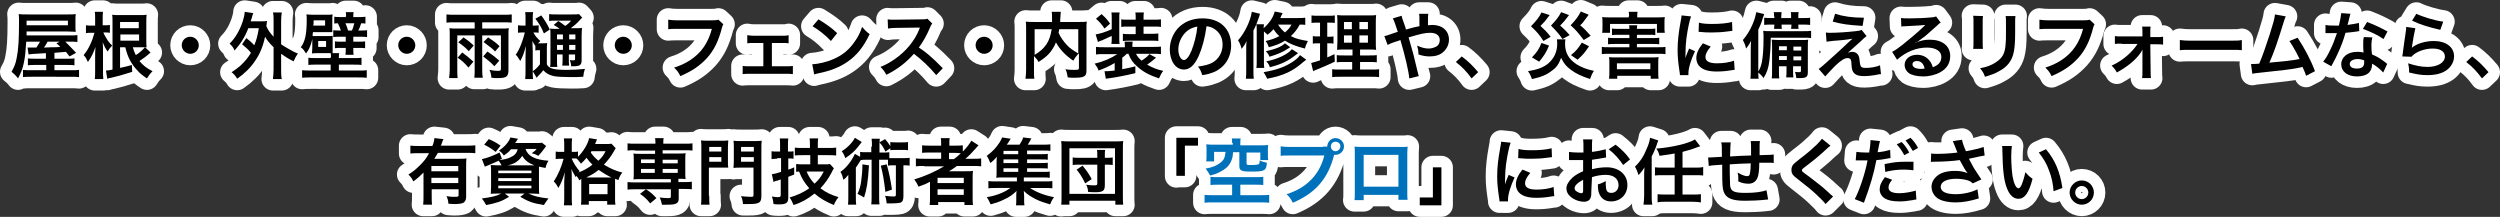 <?xml version="1.0" encoding="utf-8"?>
<!-- Generator: Adobe Illustrator 24.0.3, SVG Export Plug-In . SVG Version: 6.00 Build 0)  -->
<svg version="1.1" id="レイヤー_1" xmlns="http://www.w3.org/2000/svg" xmlns:xlink="http://www.w3.org/1999/xlink" x="0px"
	 y="0px" viewBox="0 0 762.1 66.1" style="enable-background:new 0 0 762.1 66.1;" xml:space="preserve">
<rect x="0" y="0" width="762.1" height="66.1" fill="#333333" stroke="none"/>
<style type="text/css">
	.st0{stroke:#FFFFFF;stroke-width:7;stroke-linecap:round;stroke-linejoin:round;stroke-miterlimit:10;}
	.st1{fill:#0071BB;}
</style>
<g>
	<path class="st0" d="M14.1,16.2c-0.1,0-0.1,0-1.7,0.1c-2.3,0.1-3.3,0.2-3.7,0.3l-0.3-2.1c0.5,0,0.6,0,1,0c0.8,0,1.3,0,1.7,0
		c0.5-0.7,0.7-1.2,1.1-1.8H8c-0.2,2.8-0.3,4.4-0.7,6.3c-0.4,2-0.9,3.2-1.8,4.9c-0.6-0.8-1.1-1.3-2-2c0.8-1.4,1.3-2.5,1.6-4.3
		c0.5-2.4,0.7-5.6,0.7-10.8c0-1.1,0-1.8-0.1-2.5c0.8,0.1,1.5,0.1,2.9,0.1h12.1c1.1,0,1.7,0,2.4-0.1C23,4.9,23,5.2,23,6v2.1
		c0,0.7,0,1,0.1,1.6c-0.8,0-1.4-0.1-2.4-0.1H8.1l0,1.2h12.9c1.4,0,1.9,0,2.6-0.1v2.1c-0.7-0.1-1.2-0.1-2.3-0.1h-1.4
		c0.8,0.8,1.8,1.8,3.3,3.4l-2,1.1l-1.1-1.4c-1.2,0.1-1.2,0.1-3.5,0.3v1.8h3.9c1.4,0,1.7,0,2.2-0.1v2.1c-0.7-0.1-1.3-0.1-2.2-0.1
		h-3.9v1.6h4.8c1.5,0,2.1,0,2.7-0.1v2.2c-0.7-0.1-1.5-0.1-2.9-0.1H9.8c-1.3,0-2.1,0-2.8,0.1v-2.2c0.5,0.1,1.2,0.1,2.6,0.1h4.5v-1.6
		h-3.3c-1,0-1.6,0-2.3,0.1v-2.1c0.6,0.1,1,0.1,2.3,0.1h3.2V16.2z M20.7,7.7V6.3H8.1v1.4H20.7z M14.5,12.7c-0.4,0.8-0.7,1.2-1.1,1.8
		c1.8-0.1,2.9-0.1,3.3-0.1c0.2,0,0.7,0,1.7-0.1c-0.4-0.4-0.6-0.6-1.2-1.1l1-0.5H14.5z"/>
	<path class="st0" d="M31.5,9.9c0.2,0.5,0.4,0.9,0.9,1.7c0.5,0.9,0.9,1.4,1.8,2.3c-0.6,0.6-1,1.1-1.4,1.8c-0.7-1-1-1.6-1.5-2.8
		c0.1,0.7,0.1,1.8,0.1,3.2v5.3c0,1.1,0,2,0.1,2.7h-2.6c0.1-0.7,0.1-1.6,0.1-2.7v-4c0-0.9,0-1.8,0.1-3.1c-0.6,1.8-1.3,3.2-2.3,4.6
		c-0.6-1.3-0.6-1.3-1.3-2.1c1.5-1.8,2.6-4.2,3.3-6.8h-1.1c-0.5,0-1,0-1.5,0.1V7.7c0.4,0.1,0.8,0.1,1.5,0.1H29V5.9
		c0-1.2,0-1.7-0.1-2.3h2.5c-0.1,0.6-0.1,1.2-0.1,2.3v1.8h0.9c0.6,0,1,0,1.3-0.1V10c-0.5-0.1-0.9-0.1-1.3-0.1H31.5z M45.9,16
		c-1.2,1.1-2.3,1.9-3.4,2.6c1.2,1.4,2.2,2.2,4,3.1c-0.8,0.8-1.2,1.4-1.7,2.2c-1.6-1.1-2-1.4-2.9-2.4c-1.9-2-3-4.1-3.7-7.1h-1.6v6.3
		c1.8-0.4,2.2-0.5,3.6-0.9l0.1,2.1c-3.5,1.1-4.3,1.3-6.4,1.8c-0.7,0.1-0.8,0.2-1.2,0.3l-0.4-2.5c0.6,0,1.1-0.1,2-0.3V6.8
		c0-1,0-1.6-0.1-2.3c0.7,0.1,1.3,0.1,2.3,0.1h5.9c1.1,0,1.8,0,2.3-0.1c-0.1,0.6-0.1,1.1-0.1,2.4v5.2c0,1.3,0,1.7,0.1,2.3
		c-0.3,0-0.3,0-0.5,0L45.9,16z M42.3,8.6V6.7h-5.7v1.9H42.3z M36.7,12.4h5.7v-1.9h-5.7V12.4z M40.5,14.4c0.3,1.1,0.4,1.4,0.9,2.4
		c1-0.6,1.9-1.4,2.8-2.4c-0.5,0-0.8,0-1.4,0H40.5z"/>
	<path class="st0" d="M60.6,13.8c0,1.5-1.2,2.6-2.6,2.6s-2.6-1.2-2.6-2.6c0-1.5,1.2-2.6,2.6-2.6S60.6,12.4,60.6,13.8z"/>
	<path class="st0" d="M75.1,11.6c1,0.8,1.7,1.4,2.4,2.2c0.7-1.6,1-2.9,1.4-5.2h-3.2c-1,2.6-2.3,4.7-4.2,6.8c-0.4-1-0.7-1.3-1.5-2.1
		c1.8-1.8,3.1-4.1,4-6.8c0.3-0.9,0.6-2.2,0.6-2.9L77.2,4c-0.2,0.4-0.2,0.7-0.4,1.3c-0.2,0.5-0.2,0.8-0.4,1.2h3.2
		c0.8,0,1.3,0,1.8-0.1C81.3,7,81.3,7,81.2,8c0.6,1.3,1,1.9,2.2,3.2V6.3c0-1.1,0-1.7-0.2-2.5h2.7c-0.1,0.8-0.2,1.4-0.2,2.5v7.2
		c0.6,0.4,1,0.7,2.1,1.3c1.6,0.9,1.9,1.1,3,1.5c-0.5,0.7-0.9,1.5-1.3,2.4c-1.8-0.9-2.5-1.4-3.8-2.3v4.8c0,1.3,0,2,0.2,2.9h-2.7
		c0.1-0.9,0.2-1.7,0.2-2.9v-6.8c-1.3-1.3-1.9-2-2.6-3.2c-0.6,2.9-1.6,5.3-3,7.3c-1.3,2-3.2,3.9-5.5,5.5c-0.5-0.9-1.1-1.5-1.7-2
		c1.1-0.7,1.5-1,2.6-1.9c1.6-1.5,2.4-2.5,3.3-4c-0.8-1-1.6-1.7-2.7-2.6L75.1,11.6z"/>
	<path class="st0" d="M100.9,17.4c0-0.5,0-0.9-0.1-1.2c-0.7,0-0.7,0-1.1,0H97c-0.9,0-1.3,0-1.9,0.1c0-0.5,0.1-0.9,0.1-1.8v-1.7
		c0-0.4,0-0.6,0-0.9c-0.4,1.8-0.9,3.1-1.9,4.4c-0.5-0.8-0.9-1.4-1.6-1.9c1.3-1.7,1.8-4,1.8-8.3c0-0.8,0-1.2-0.1-1.7
		c0.5,0,1.1,0.1,2,0.1h4.1c0.8,0,1.5,0,1.9-0.1c-0.1,0.4-0.1,0.9-0.1,1.7v2c0,0.9,0,1.3,0,1.7c-0.3,0-0.9,0-1.7,0h-4.2
		c-0.1,0.8-0.1,0.8-0.1,1.2c0.4,0,0.7,0,1.3,0h2.9c1.1,0,1.5,0,1.9-0.1c0,0.5,0,0.7,0,1.8v2c0,0.9,0,1.2,0,1.5h2
		c-0.1,0.4-0.1,0.7-0.1,1.3v0.2h4.6c1.2,0,1.6,0,2.3-0.1v2.2c-0.7-0.1-1.2-0.1-2.3-0.1h-4.6v1.8h6c1.2,0,1.9,0,2.5-0.1v2.3
		c-0.8-0.1-1.6-0.1-2.7-0.1H94.8c-1.1,0-1.9,0-2.7,0.1v-2.3c0.7,0.1,1.4,0.1,2.6,0.1h6.1v-1.8h-4.5c-1,0-1.5,0-2.3,0.1v-2.2
		c0.6,0.1,1.1,0.1,2.3,0.1h4.5V17.4z M99.1,7.8V6.2h-3.5v0.5c0,0.4,0,0.6-0.1,1.1H99.1z M97,14.3h2.4v-1.8H97V14.3z M105.5,5
		c0-0.6,0-0.9-0.1-1.3h2.4c-0.1,0.3-0.1,0.7-0.1,1.3v0.2h1.7c0.8,0,1.5,0,2-0.1v2.1c-0.4-0.1-0.6-0.1-1.3-0.1
		c-0.4,1.1-0.5,1.6-0.9,2.2h0.9c0.8,0,1.3,0,1.8-0.1v2.1c-0.6-0.1-1-0.1-1.9-0.1h-2.3v1.5h1.9c0.9,0,1.1,0,1.7-0.1v2.1
		c-0.6-0.1-0.9-0.1-1.7-0.1h-1.9v0.2c0,0.9,0,1.4,0.1,1.9h-2.5c0.1-0.6,0.1-1.1,0.1-1.9v-0.2h-1.6c-0.7,0-1.1,0-1.7,0.1v-2.1
		c0.6,0.1,0.9,0.1,1.7,0.1h1.6v-1.5h-2c-0.7,0-1.3,0-1.8,0.1V9.2c0.5,0.1,0.9,0.1,1.7,0.1h0.6c-0.2-0.7-0.4-1.2-0.9-2.2
		c-0.5,0-0.7,0-1.1,0.1V5.1c0.5,0.1,1.2,0.1,2,0.1h1.5V5z M107.3,9.3c0.3-0.8,0.5-1.3,0.7-2.2h-2.7c0.4,0.9,0.6,1.4,0.8,2.2H107.3z"
		/>
	<path class="st0" d="M126.6,13.8c0,1.5-1.2,2.6-2.6,2.6s-2.6-1.2-2.6-2.6c0-1.5,1.2-2.6,2.6-2.6S126.6,12.4,126.6,13.8z"/>
	<path class="st0" d="M138.8,6.8c-1.3,0-1.9,0-2.7,0.1V4.4c0.8,0.1,1.5,0.1,2.7,0.1h14.5c1.2,0,1.9,0,2.7-0.1v2.5
		c-0.9-0.1-1.6-0.1-2.7-0.1H147v1.9h6c0.9,0,1.5,0,2.1-0.1c-0.1,0.6-0.1,1.1-0.1,2v10.7c0,2-0.6,2.5-3.1,2.5c-0.7,0-1.3,0-2.1-0.1
		c-0.1-1.1-0.2-1.5-0.6-2.4c0.9,0.2,1.9,0.3,2.6,0.3c0.7,0,0.9-0.1,0.9-0.6V10.8H147v10.1c0,1.2,0,1.9,0.2,2.8h-2.6
		c0.1-0.9,0.1-1.6,0.1-2.8V10.8h-5.3v10.3c0,1.2,0,1.9,0.1,2.7h-2.6c0.1-1,0.2-1.7,0.2-2.7V10.6c0-0.8,0-1.5-0.1-2
		c0.7,0.1,1.3,0.1,2.2,0.1h5.5V6.8H138.8z M140.9,16c1.6,1.2,2,1.5,3.4,2.8l-1.5,1.8c-1.1-1.3-1.8-2-3.3-3L140.9,16z M141.3,11.4
		c1.4,1,2,1.4,3.1,2.5l-1.5,1.7c-1.1-1.2-1.9-1.8-3.2-2.7L141.3,11.4z M148.6,15.7c1.9,1.3,2.5,1.8,3.6,2.8l-1.5,1.7
		c-1.1-1.2-1.6-1.6-3.4-3L148.6,15.7z M148.8,11.4c1.5,1,2.3,1.5,3.5,2.7l-1.4,1.6c-0.8-0.9-0.9-0.9-3.5-2.9L148.8,11.4z"/>
	<path class="st0" d="M162.4,21.7c0,0.9,0,1.7,0.1,2.4h-2.4c0.1-0.7,0.1-1.7,0.1-2.7v-4c0-1.6,0.1-2.7,0.1-3.4
		c-0.6,2.3-0.9,3.1-1.7,4.6c-0.9-1.4-0.9-1.5-1.4-1.9c1.3-1.8,2.2-4.4,2.8-6.8h-0.6c-0.7,0-1.1,0-1.5,0.1V7.7
		c0.4,0.1,0.8,0.1,1.5,0.1h0.8V6c0-1.1,0-1.7-0.1-2.3h2.4c-0.1,0.6-0.1,1.3-0.1,2.3v1.8h0.5c0.5,0,0.9,0,1.3-0.1V10
		c-0.4-0.1-0.7-0.1-1.3-0.1h-0.3c0.6,1.1,1,1.6,2.1,2.6c-0.4,0.4-0.5,0.5-0.7,0.7c0.2,0,0.3,0,0.5,0h1.1c0.6,0,0.9,0,1.2-0.1
		c-0.1,0.7-0.1,1.2-0.1,2.3v4.2c0.6,1.3,2.1,1.7,6.1,1.7c2,0,3.5-0.1,5.5-0.3c-0.3,0.9-0.4,1.4-0.5,2.4c-1.3,0.1-2.7,0.1-3.7,0.1
		c-2.3,0-4.4-0.1-5.3-0.3c-1.4-0.3-2.4-0.9-3.2-1.8c-0.4,0.5-0.6,0.8-1,1.2c-0.1,0.1-0.1,0.1-0.7,0.7c-0.1,0.2-0.1,0.2-0.3,0.4
		L162.4,21.7z M162.4,21.7c0.7-0.4,1.5-1.2,2.2-2.1v-4.3h-0.5c-0.3,0-0.5,0-0.9,0.1v-1.4c-0.4-0.6-0.7-1-0.9-1.5
		c0,1.7,0.1,2.2,0.1,3v6.1V21.7z M165,4.7c1.1,1.5,1.8,2.6,2.6,4.3l-1.8,1.2c-0.7-1.8-1.5-3.1-2.6-4.5L165,4.7z M169.8,16.9v1.5
		c0,1.1,0,1.6,0.1,2h-2.2c0.1-0.5,0.1-1.2,0.1-2.2v-7.6c0-1,0-1.4-0.1-1.9c0.5,0.1,1,0.1,1.8,0.1h1.1c-0.7-0.5-0.9-0.7-1.8-1.2
		l1.4-1.2c0.9,0.6,1.2,0.8,2.1,1.5c0.9-0.6,1.2-0.9,1.8-1.6h-4.5c-1.1,0-1.6,0-2.2,0.1V4.3c0.6,0.1,1.3,0.1,2.4,0.1h4.6
		c1.2,0,1.6,0,2.1-0.1l1,1.1c-0.2,0.1-0.2,0.1-0.9,0.9c-0.7,0.8-1.9,1.8-2.6,2.3h1.2c1.1,0,1.7,0,2.2-0.1c0,0.6-0.1,1.3-0.1,2.3v7.5
		c0,1.5-0.5,1.9-2.5,1.9c-0.2,0-0.4,0-0.7,0c0-0.7-0.1-1-0.4-1.9c0.6,0.1,0.8,0.1,1.1,0.1c0.4,0,0.5-0.1,0.5-0.5v-1.3h-1.9v1.3
		c0,0.9,0,1.5,0.1,2.1h-2.1c0.1-0.5,0.1-1.3,0.1-2.3v-1.1H169.8z M169.8,10.6V12h1.8v-1.5H169.8z M171.6,13.7h-1.8v1.5h1.8V13.7z
		 M173.5,12h1.9v-1.5h-1.9V12z M175.4,15.2v-1.5h-1.9v1.5H175.4z"/>
	<path class="st0" d="M192.6,13.8c0,1.5-1.2,2.6-2.6,2.6s-2.6-1.2-2.6-2.6c0-1.5,1.2-2.6,2.6-2.6S192.6,12.4,192.6,13.8z"/>
	<path class="st0" d="M220.5,7.4c-0.2,0.4-0.3,0.5-0.4,1c-1.1,4.2-2.4,6.8-4.5,9.2c-2.2,2.4-4.5,4-8.2,5.6c-0.6-1.2-0.9-1.6-1.9-2.6
		c1.9-0.6,3.2-1.2,4.8-2.2c3.4-2.2,5.6-5.3,6.7-9.6h-10.5c-1.5,0-2,0-2.8,0.1V6c0.9,0.1,1.3,0.2,2.8,0.2h10.1c1.2,0,1.7,0,2.4-0.2
		L220.5,7.4z"/>
	<path class="st0" d="M235.2,20.2h4.5c1,0,1.4,0,2-0.1v2.5c-0.6-0.1-1.1-0.1-2-0.1h-11.3c-1,0-1.4,0-2,0.1v-2.5c0.6,0.1,1,0.1,2,0.1
		h4.3v-7.1h-2.9c-0.8,0-1.3,0-2,0.1v-2.5c0.6,0.1,1.1,0.2,2,0.2h8.6c0.9,0,1.4,0,2-0.2v2.5c-0.6-0.1-0.9-0.1-2-0.1h-3.1V20.2z"/>
	<path class="st0" d="M247.6,19.6c1.9-0.1,4.5-0.7,6.5-1.6c2.8-1.2,4.8-2.9,6.5-5.4c1-1.4,1.6-2.6,2.2-4.4c0.9,1,1.2,1.4,2.3,2.2
		c-1.9,4-4,6.6-7,8.6c-2.2,1.5-5,2.6-8.4,3.3c-0.9,0.2-0.9,0.2-1.5,0.4L247.6,19.6z M249.5,5.9c2.6,1.6,4,2.6,5.7,4.2l-1.9,2.4
		c-1.8-1.9-3.6-3.3-5.6-4.5L249.5,5.9z"/>
	<path class="st0" d="M285.4,22.9c-1.8-2.2-4.4-4.7-6.8-6.5c-2.5,2.8-5,4.7-8.4,6.4c-0.6-1.1-0.9-1.5-1.8-2.4
		c1.7-0.7,2.8-1.3,4.4-2.4c3.3-2.3,6-5.5,7.4-9l0.2-0.6c-0.4,0-0.4,0-7.3,0.1c-1.1,0-1.7,0.1-2.4,0.2l-0.1-2.8
		c0.6,0.1,1,0.1,1.9,0.1c0.1,0,0.3,0,0.5,0l7.7-0.1c1.2,0,1.4,0,2-0.2l1.5,1.5c-0.3,0.3-0.5,0.6-0.7,1.2c-1,2.4-2.1,4.3-3.4,6.1
		c1.4,0.9,2.6,1.8,4.1,3.2c0.6,0.5,0.6,0.5,3.2,3.1L285.4,22.9z"/>
	<path class="st0" d="M302.6,13.8c0,1.5-1.2,2.6-2.6,2.6s-2.6-1.2-2.6-2.6c0-1.5,1.2-2.6,2.6-2.6S302.6,12.4,302.6,13.8z"/>
	<path class="st0" d="M328.7,16.4c-0.5,0.6-1,1.2-1.5,2.1c-2.3-1.5-4.2-3.5-5.3-5.6c-0.3,0.8-0.6,1.4-1.1,2.1
		c-1,1.6-2.2,2.6-4.2,3.9c-0.3-0.6-0.8-1.2-1.4-1.8v4.3c0,1.4,0,2,0.1,2.6h-2.7c0.1-0.7,0.2-1.6,0.2-2.7V8.7c0-0.9,0-1.5-0.1-2.1
		c0.8,0.1,1.4,0.1,2.6,0.1h5.4c0-0.5,0-0.8,0-1.2c0-0.9,0-1.4-0.1-1.9h2.8c-0.1,0.4-0.1,0.6-0.1,1.1c0,0.3,0,0.3-0.1,1.2
		c0,0.5,0,0.5,0,0.8h5.6c1.2,0,1.8,0,2.5-0.1c-0.1,0.6-0.1,1.2-0.1,2.1v12.6c0,0.9-0.1,1.3-0.3,1.6c-0.5,0.6-1.3,0.8-3.3,0.8
		c-0.6,0-1.3,0-2.1-0.1c-0.2-1.1-0.3-1.7-0.7-2.5c1.1,0.2,2,0.2,2.9,0.2c1.1,0,1.2-0.1,1.2-0.7V16.4z M315.3,16.8
		c1.8-1.1,2.8-2,3.7-3.3c0.8-1.2,1.3-2.7,1.6-4.6h-5.2V16.8z M322.9,8.9c-0.1,0.5-0.1,0.7-0.2,1.1c0.6,1.4,1.5,2.6,2.5,3.7
		c0.9,1,2,1.7,3.5,2.6V8.9H322.9z"/>
	<path class="st0" d="M343.4,16.5c-0.4,0.4-0.7,0.6-1.3,1.1v3.5c1.5-0.3,3.1-0.6,4-0.9v2.1c-2.9,0.7-5.9,1.3-9,1.7l-0.4-2.3
		c0.4,0,0.4,0,0.9,0c0.4,0,1.3-0.1,2.2-0.2v-2.3c-1.5,0.9-3,1.6-4.9,2.3c-0.3-0.8-0.6-1.3-1.2-2.1c2.9-0.7,4.9-1.6,6.9-2.9h-4.1
		c-1.1,0-1.7,0-2.4,0.1v-2.3c0.7,0.1,1.4,0.1,2.5,0.1h6.3v-0.4c0-0.5,0-0.9-0.1-1.3h2.5c-0.1,0.4-0.1,0.7-0.1,1.3v0.3h6.3
		c1,0,1.8,0,2.4-0.1v2.3c-0.7-0.1-1.4-0.1-2.4-0.1h-5.2c0.4,0.8,0.8,1.3,1.7,2.1c1.2-0.8,1.7-1.2,2.4-2l2,1.1
		c-1.2,1-1.8,1.5-2.7,2.1c1.5,0.9,3,1.5,4.9,1.9c-0.5,0.6-0.8,1.2-1.3,2.3c-3-1-5-2.1-6.7-3.7c-1.3-1.1-2-2.2-2.6-3.8H343.4z
		 M338.8,11c-0.9,0.4-1.6,0.7-2.9,1.3c-0.7,0.2-0.7,0.3-1.2,0.5l-0.7-2.3c1.5-0.3,2.7-0.6,4.9-1.6V5.6c0-0.8,0-1.3-0.1-1.8h2.5
		c-0.1,0.5-0.1,0.9-0.1,1.8v5.8c0,1.2,0,1.5,0.1,2h-2.5c0.1-0.6,0.1-1.1,0.1-2V11z M335.8,4.3c1.2,1.1,1.6,1.5,2.6,2.9l-1.7,1.5
		c-0.9-1.3-1.3-1.8-2.6-3L335.8,4.3z M344,8.1c-0.9,0-1.6,0-2.2,0.1V5.9C342.4,6,343,6,344,6h2.2V5.5c0-0.8,0-1.2-0.1-1.7h2.6
		c-0.1,0.5-0.1,0.9-0.1,1.7V6h3.1c1,0,1.6,0,2.2-0.1v2.3c-0.6-0.1-1.2-0.1-2.2-0.1h-3.1v2.2h2.4c1,0,1.5,0,2.1-0.1v2.3
		c-0.5-0.1-1-0.1-2-0.1h-6.6c-0.8,0-1.6,0-2.2,0.1v-2.2c0.5,0.1,1.1,0.1,2,0.1h1.9V8.1H344z"/>
	<path class="st0" d="M365.4,17.1c-1.3,2.8-2.7,4.1-4.5,4.1c-2.5,0-4.3-2.6-4.3-6.1c0-2.4,0.9-4.7,2.4-6.4c1.8-2,4.4-3.1,7.6-3.1
		c5.3,0,8.7,3.2,8.7,8.2c0,3.8-2,6.8-5.3,8.2c-1.1,0.4-1.9,0.7-3.5,0.9c-0.4-1.2-0.6-1.7-1.3-2.6c2-0.3,3.3-0.6,4.4-1.2
		c1.9-1.1,3.1-3.1,3.1-5.5c0-2.1-0.9-3.8-2.7-4.9c-0.7-0.4-1.3-0.6-2.2-0.7C367.3,11.6,366.5,14.6,365.4,17.1z M362.2,9.2
		c-1.8,1.3-3,3.6-3,5.9c0,1.8,0.8,3.2,1.7,3.2c0.7,0,1.5-0.9,2.3-2.8c0.8-2,1.6-5,1.8-7.4C363.9,8.3,363.1,8.6,362.2,9.2z"/>
	<path class="st0" d="M379.9,15.1c0-1.1,0-1.6,0.1-2.6c-0.5,1.1-0.8,1.5-1.5,2.4c-0.3-1.1-0.6-1.9-1.1-2.6c2-2.2,3.8-5.9,4.2-8.7
		l2.5,0.6c-0.1,0.4-0.1,0.4-0.3,1c-0.5,1.4-0.9,2.6-1.7,4.1v12.1c0,1.1,0,1.8,0.1,2.6h-2.4c0.1-0.9,0.1-1.5,0.1-2.6V15.1z
		 M398.1,7.6c-0.6-0.1-1.1-0.1-1.9-0.1c-0.8,1.5-1.6,2.5-2.7,3.5c1.5,0.8,2.8,1.1,5.2,1.5c-0.4,0.8-0.7,1.4-0.9,2.3
		c-2.8-0.7-4.5-1.4-6.1-2.4c-1.4,0.9-2.7,1.4-4.9,2c-0.3-0.8-0.5-1.3-1-1.9c1.8-0.4,2.9-0.8,4.2-1.5c-0.8-0.7-1.1-1.1-1.8-2.1
		c-0.6,0.7-0.9,1-1.8,1.7c-0.4-0.4-0.5-0.5-1.1-1v8.9c0,1.2,0,1.7,0.1,2.2h-2.4c0.1-0.6,0.1-1.1,0.1-2.3v-9c0-1.1,0-1.4-0.1-2h2.3
		c0,0.4-0.1,0.6-0.1,1.2c1.7-1.5,2.9-3.2,3.4-5.1l2.4,0.5c-0.4,0.7-0.5,1-0.7,1.5h5.1c1.2,0,1.8,0,2.5-0.1V7.6z M398.2,18.2
		c-0.3,0.2-0.5,0.4-0.9,0.7c-3.2,2.8-5.9,4.1-11,5.1c-0.4-0.8-0.6-1.2-1.1-2c3.5-0.6,6-1.4,8.3-2.8c1.3-0.8,2.2-1.5,2.8-2.4
		L398.2,18.2z M393.3,14.4c-0.2,0.1-0.2,0.1-0.8,0.5c-1.3,0.9-2.9,1.6-5.5,2.4c-0.3-0.7-0.4-0.9-1.1-1.7c2.8-0.6,4.7-1.3,5.8-2.4
		L393.3,14.4z M395.7,16.2c-3,2.4-4.8,3.3-8.6,4.3c-0.2-0.7-0.5-1.2-1.1-1.8c3.3-0.6,6.7-2.2,7.8-3.7L395.7,16.2z M389.6,7.5
		c0.7,1.1,1.2,1.6,2.1,2.4c0.9-0.8,1.5-1.4,2-2.4H389.6z"/>
	<path class="st0" d="M401.5,6.9c-0.7,0-1.1,0-1.7,0.1V4.7c0.5,0.1,1.1,0.1,2,0.1h3.1c0.9,0,1.4,0,2-0.1V7c-0.5-0.1-1-0.1-1.6-0.1
		h-0.7v4.3h0.5c0.6,0,0.9,0,1.4-0.1v2.2c-0.4-0.1-0.9-0.1-1.4-0.1h-0.5v4.3c0.9-0.4,1.2-0.5,2.2-1l0.1,2.3c-1.9,0.9-2.8,1.3-6.2,2.7
		c-0.1,0-0.2,0.1-0.4,0.2l-0.6-2.5c0.7-0.2,1.2-0.3,2.7-0.8v-5.2h-0.7c-0.6,0-1,0-1.5,0.1v-2.3c0.5,0.1,0.9,0.1,1.5,0.1h0.7V6.9
		H401.5z M412.2,18.9h-2.4c-1.3,0-1.7,0-2.3,0.1v-2.2c0.5,0.1,1,0.1,2.3,0.1h2.5v-1.8h-2.1c-1.5,0-2,0-2.6,0.1c0-0.5,0-0.5,0.1-2.7
		v-5c0-1.5,0-2.2-0.1-2.9c0.8,0.1,1.5,0.1,3,0.1h6.1c1.6,0,2.3,0,2.8-0.1c-0.1,0.6-0.1,1.7-0.1,3v4.7c0,1.5,0,2.3,0.1,2.9
		c-0.7-0.1-1.1-0.1-2.4-0.1h-2.5v1.8h2.8c1.2,0,1.7,0,2.3-0.1V19c-0.6-0.1-1.2-0.1-2.3-0.1h-2.8v2.3h3.5c1.2,0,1.7,0,2.3-0.1v2.4
		c-0.7-0.1-1.3-0.1-2.5-0.1h-9.3c-1.2,0-1.7,0-2.5,0.1v-2.4c0.6,0.1,1.1,0.1,2.2,0.1h3.9V18.9z M409.7,6.7v2.2h2.4V6.7H409.7z
		 M409.7,10.8V13h2.4v-2.2H409.7z M414.4,8.9h2.6V6.7h-2.6V8.9z M414.4,13h2.6v-2.2h-2.6V13z"/>
	<path class="st0" d="M430.8,8.4c0.6-0.2,1-0.2,1.9-0.4c0-0.4,0-0.4,0-1.2c0-1.9,0-2.1-0.1-2.6h2.8c-0.1,0.7-0.1,0.7-0.1,3.5
		c0.5,0,0.8-0.1,1.3-0.1c3.1,0,5.1,1.8,5.1,4.5c0,1.5-0.7,2.9-1.8,3.8c-1,0.9-2.4,1.3-4.1,1.3c-1.1,0-2.2-0.2-3.4-0.6
		c0-1.1-0.1-1.5-0.4-2.7c1.3,0.6,2.4,0.9,3.5,0.9c0.9,0,1.8-0.3,2.5-0.7c0.6-0.4,0.9-1.1,0.9-1.9c0-1.4-1.1-2.2-2.9-2.2
		c-1.6,0-2.9,0.3-6.6,1.4c1.4,4.8,1.5,5.2,2.8,10.7c0.1,0.5,0.2,0.6,0.3,1.1l-2.9,0.7c-0.1-1.8-1.3-7-2.7-11.7
		c-0.3,0.1-0.3,0.1-1.1,0.4c-0.8,0.2-2.3,0.8-2.8,1.1L422,11c0.6-0.1,0.9-0.2,2-0.6c0.9-0.3,1.1-0.4,2.1-0.7
		c-0.7-2.2-1.1-3.3-1.5-4.1l2.7-0.8c0.1,0.7,0.1,0.7,0.8,2.6c0.2,0.6,0.3,0.8,0.5,1.6L430.8,8.4z"/>
	<path class="st0" d="M445.6,17.2c2,1.5,3.3,2.8,5,4.8l-2,1.9c-1.6-2.2-2.9-3.5-4.8-5L445.6,17.2z"/>
	<path class="st0" d="M477.2,12.1c-0.1,0.4-0.1,0.8-0.1,1.3c0,2.7,1.1,4.6,3.5,6.2c1.5,0.9,2.9,1.5,5.3,2c-0.6,0.9-0.8,1.4-1.2,2.5
		c-2.9-1-4.3-1.7-5.8-2.8c-1.5-1.1-2.3-2.1-3-3.7c-0.7,1.9-1.4,3-2.9,4c-1.5,1.2-3.2,1.9-6,2.5c-0.3-0.9-0.6-1.5-1.2-2.4
		c2.9-0.5,4.6-1.1,6.1-2.3c1.8-1.5,2.8-3.6,2.8-6c0-0.5,0-0.9-0.1-1.4H477.2z M472.4,4.6c-1.4,1.9-1.6,2.1-2.8,3.3
		c1.1,1,2.1,2,3.1,3.3l-2.2,1.3c-1.2-1.9-2-2.8-3.8-4.5c1.6-1.6,2.6-2.9,3.2-4.2L472.4,4.6z M472.2,13.9c-0.9,2.2-1.6,3.2-3,4.9
		l-2.2-1.3c1.5-1.6,2.1-2.4,2.9-4.4L472.2,13.9z M478.3,4.6c-1.1,1.5-1.7,2.2-2.7,3.2c1.6,1.4,1.6,1.5,2.9,2.9l-2.2,1.2
		c-1-1.5-2-2.6-3.5-4.1c1.6-1.7,2.4-2.7,3.1-4.1L478.3,4.6z M484.3,4.5c-0.3,0.4-0.3,0.4-1.2,1.6c-0.5,0.7-0.8,1.1-1.4,1.6
		c1.4,1.2,1.9,1.7,3.2,3.2l-2.1,1.3c-2.1-2.7-2.4-3-4-4.5c1.7-1.8,2.4-2.8,3.1-4.2L484.3,4.5z M484.4,14.1c-1.2,1.8-1.8,2.6-3.5,4.1
		l-2-1.4c1.5-1.2,2.3-2.2,3.3-3.8L484.4,14.1z"/>
	<path class="st0" d="M502.7,8.8c1,0,1.5,0,1.9-0.1v2c-0.5-0.1-1.1-0.1-1.9-0.1H499v1h4.9c1.1,0,1.5,0,1.9-0.1v2
		c-0.6-0.1-1.1-0.1-1.9-0.1H499v1h6.5c1,0,1.6,0,2.2-0.1v2.2c-0.6-0.1-1.2-0.1-2.2-0.1h-15c-1,0-1.6,0-2.2,0.1v-2.2
		c0.6,0.1,1.2,0.1,2.2,0.1h6.2v-1h-4.5c-0.8,0-1.4,0-2,0.1v-2c0.5,0.1,0.9,0.1,2,0.1h4.5v-1h-3.3c-0.8,0-1.4,0-2,0.1v-2
		c0.5,0.1,0.9,0.1,2,0.1h3.3c0-0.5,0-0.7-0.1-1.1h2.5C499,8.1,499,8.3,499,8.8H502.7z M496.6,5c0-0.5,0-0.9-0.1-1.4h2.7
		c-0.1,0.5-0.1,0.8-0.1,1.4v0.3h6c1.1,0,1.7,0,2.4-0.1c-0.1,0.5-0.1,0.9-0.1,1.6v1.5c0,0.7,0,1.2,0.1,1.7h-2.4V7.3h-14.3V10h-2.4
		c0.1-0.5,0.1-0.9,0.1-1.7V6.8c0-0.7,0-1.1-0.1-1.6c0.7,0.1,1.3,0.1,2.4,0.1h5.7V5z M492.9,24h-2.4c0.1-0.9,0.1-1.4,0.1-2v-2.7
		c0-0.7,0-1.3-0.1-1.9c0.5,0.1,0.9,0.1,1.7,0.1h11.6c0.9,0,1.3,0,1.8-0.1c-0.1,0.6-0.1,1-0.1,1.9V22c0,0.8,0,1.4,0.1,2h-2.4v-0.9
		h-10.2V24z M492.9,21.1h10.2v-1.8h-10.2V21.1z"/>
	<path class="st0" d="M512.1,22.9c0-0.4,0-0.5-0.1-1c-0.4-2.7-0.6-4.4-0.6-6.6c0-2.8,0.3-5.3,0.9-8.6c0.2-1.2,0.3-1.5,0.3-2l2.9,0.3
		c-0.5,1.3-1,3.8-1.4,6.6c-0.2,1.7-0.3,2.9-0.3,4.9c0,0.5,0,0.7,0,1.2c0.2-0.8,0.3-0.9,1.1-2.9l1.8,0.8c-1.2,2.6-2,5.1-2,6.7
		c0,0.1,0,0.3,0,0.6L512.1,22.9z M521.5,14.2c-1.1,1.3-1.6,2.2-1.6,3.2c0,1.3,1.2,1.9,3.5,1.9c1.9,0,3.9-0.3,5.2-0.8l0.2,2.8
		c-0.3,0-0.4,0-0.9,0.1c-1.8,0.3-3.1,0.4-4.6,0.4c-2.7,0-4.5-0.6-5.5-1.9c-0.4-0.5-0.7-1.4-0.7-2.2c0-1.4,0.7-2.9,2-4.5L521.5,14.2z
		 M517.9,6.9c1,0.3,2.2,0.4,4.1,0.4c2.4,0,4.5-0.2,6-0.6l0.1,2.7c-0.2,0-0.5,0.1-1.6,0.2c-1.4,0.2-3.1,0.3-4.7,0.3
		c-1.6,0-1.6,0-4-0.2L517.9,6.9z"/>
	<path class="st0" d="M539.8,11.2c0,2.9-0.2,5.4-0.4,7.2c-0.3,2.4-0.8,3.8-1.8,5.4c-0.4-0.6-1-1.2-1.6-1.7c0,0.8,0,1.1,0.1,1.9h-2.5
		c0.1-0.9,0.1-1.5,0.1-2.6v-6.1c0-0.8,0-1.6,0.1-2.9c-0.4,0.9-0.9,1.6-1.5,2.4c-0.4-1.4-0.4-1.4-1-2.6c1.2-1.4,2.2-3,3-4.9
		c0.6-1.4,0.9-2.6,1.1-3.6l2.4,0.6c-0.1,0.3-0.2,0.7-0.4,1.1c-0.4,1.4-0.7,2.2-1.4,3.6v12.8c0.6-1,0.8-1.6,1.1-2.9
		c0.3-1.7,0.5-3.9,0.5-7.3c0-0.8,0-1.5-0.1-2.2c0.7,0.1,1.2,0.1,2.3,0.1h9.9c1.2,0,1.7,0,2.4-0.1v2.2c-0.6-0.1-1.3-0.1-2.1-0.1
		H539.8z M540.8,5c0-0.7,0-1-0.1-1.3h2.4C543.1,4,543,4.4,543,5v0.5h3V5c0-0.7,0-1-0.1-1.3h2.4c-0.1,0.4-0.1,0.7-0.1,1.3v0.5h1.4
		c0.9,0,1.8,0,2.2-0.1v2.2c-0.6-0.1-1.2-0.1-2.2-0.1h-1.4v0.2c0,0.5,0,0.8,0.1,1.1H546c0-0.3,0.1-0.7,0.1-1.1V7.5h-3v0.2
		c0,0.5,0,0.8,0.1,1.1h-2.4c0-0.4,0.1-0.7,0.1-1.1V7.5h-0.9c-1.2,0-1.6,0-2.2,0.1V5.4c0.6,0.1,1.4,0.1,2.2,0.1h0.9V5z M542.3,20.2
		v1.3c0,1.4,0,1.9,0.1,2.4h-2.3c0.1-0.6,0.1-1.2,0.1-2.4v-7c0-1.2,0-1.6-0.1-2.4c0.7,0,1.1,0.1,2.3,0.1h6.7c1.1,0,1.5,0,2.1-0.1
		c-0.1,0.5-0.1,1.2-0.1,2.4V22c0,1.5-0.5,1.8-2.5,1.8c-0.2,0-0.2,0-1,0c-0.1-0.9-0.2-1.2-0.4-1.9c0.5,0.1,0.9,0.1,1.3,0.1
		c0.4,0,0.5-0.1,0.5-0.5v-1.3h-2.4v1c0,1.3,0,1.9,0.1,2.4h-2.2c0.1-0.7,0.1-1.3,0.1-2.4v-1H542.3z M544.7,14.1h-2.4v1.2h2.4V14.1z
		 M544.7,17.1h-2.4v1.2h2.4V17.1z M549.1,15.4v-1.2h-2.4v1.2H549.1z M549.1,18.4v-1.2h-2.4v1.2H549.1z"/>
	<path class="st0" d="M556.6,9.9c0.6,0.1,0.8,0.1,1.3,0.1c2.1,0,5.1-0.2,7.8-0.5c1-0.1,1.4-0.2,1.8-0.4L569,11
		c-0.4,0.3-0.9,0.7-1.9,1.7c-1.2,1.1-3.1,2.8-3.8,3.4c0.6-0.2,0.8-0.3,1.3-0.3c0.8,0,1.4,0.3,1.8,0.9c0.3,0.5,0.4,0.8,0.5,2
		c0.2,1.7,0.4,2,1.9,2c1.5,0,3.2-0.3,4.3-0.8l0.3,2.7c-0.4,0-0.5,0-1.9,0.3c-1.3,0.2-2.1,0.3-3.1,0.3c-1.6,0-2.4-0.2-3.1-0.8
		c-0.6-0.6-0.8-1.1-0.9-2.8c0-0.8-0.1-1.1-0.2-1.4c-0.2-0.3-0.5-0.5-0.9-0.5c-1,0-2,0.6-3.8,2.3c-1.1,1.1-2.3,2.4-3.1,3.3l-2-2.3
		c1-0.7,1-0.7,5.1-4.4c0.5-0.5,0.9-0.8,2.6-2.4c0.6-0.6,1.5-1.4,2.6-2.4c-1.3,0.2-1.8,0.3-2.9,0.4c-0.3,0-0.3,0-2.2,0.2
		c-0.4,0-0.4,0-1.1,0.1c-0.8,0.1-1,0.1-1.7,0.2L556.6,9.9z M559.4,4.2c2.5,0.8,5.3,1.2,8.8,1.2l-0.4,2.5c-4.4-0.3-6.1-0.5-9.1-1.3
		L559.4,4.2z"/>
	<path class="st0" d="M583.7,13.1c2-0.8,3-1,4.6-1c3.8,0,6.2,1.9,6.2,5c0,2.1-1,3.8-3,4.9c-1.4,0.8-3.3,1.3-5.3,1.3
		c-1.8,0-3.4-0.4-4.3-1c-0.8-0.6-1.3-1.5-1.3-2.5c0-1.8,1.6-3.1,3.8-3.1c1.5,0,2.9,0.6,3.8,1.8c0.4,0.5,0.7,1,1,2
		c1.8-0.7,2.6-1.6,2.6-3.2c0-1.7-1.7-2.8-4.4-2.8c-3.2,0-6.4,1.3-9.1,3.7l-1.5-2.4c0.8-0.4,1.7-1,3.1-2.1c2-1.6,4.9-4,6.6-5.7
		c0,0,0.3-0.3,0.4-0.4l0,0c-0.8,0.1-2.2,0.2-6.2,0.4c-0.5,0-0.6,0-1.1,0.1l-0.1-2.6c0.7,0.1,1.4,0.1,2.6,0.1c1.9,0,4.6-0.1,6.7-0.3
		c0.8-0.1,1-0.1,1.4-0.3l1.4,1.9c-0.4,0.2-0.5,0.3-1.1,0.9c-1.1,1-2.7,2.4-3.5,3.1c-0.4,0.3-2,1.5-2.4,1.8
		C584,12.9,584,12.9,583.7,13.1L583.7,13.1z M584.3,18.6c-0.8,0-1.3,0.4-1.3,1c0,0.9,1,1.4,2.6,1.4c0.4,0,0.5,0,1.1-0.1
		C586.4,19.4,585.6,18.6,584.3,18.6z"/>
	<path class="st0" d="M604.5,4.9c-0.1,0.6-0.1,0.8-0.1,2v6.1c0,1.1,0,1.4,0.1,1.9h-3c0.1-0.5,0.1-1.2,0.1-2V6.8c0-1.1,0-1.4-0.1-2
		L604.5,4.9z M614.4,4.9c-0.1,0.6-0.1,0.8-0.1,2v3c0,3.4-0.2,5.3-0.6,6.7c-0.6,2.2-2,3.9-4.3,5.1c-1.2,0.7-2.3,1.1-4.3,1.7
		c-0.4-1.1-0.6-1.5-1.5-2.6c2.2-0.4,3.4-0.9,4.8-1.8c2.1-1.4,2.8-2.7,3-5.6c0.1-0.9,0.1-1.9,0.1-3.7V7c0-1.1,0-1.6-0.1-2.1H614.4z"
		/>
	<path class="st0" d="M638.5,7.4c-0.2,0.4-0.3,0.5-0.4,1c-1.1,4.2-2.4,6.8-4.5,9.2c-2.2,2.4-4.5,4-8.2,5.6c-0.6-1.2-0.9-1.6-1.9-2.6
		c1.9-0.6,3.2-1.2,4.8-2.2c3.4-2.2,5.6-5.3,6.7-9.6h-10.5c-1.5,0-2,0-2.8,0.1V6c0.9,0.1,1.3,0.2,2.8,0.2h10.1c1.2,0,1.7,0,2.4-0.2
		L638.5,7.4z"/>
	<path class="st0" d="M646.7,13.3c-0.9,0-1.4,0-2,0.1V11c0.6,0.1,1,0.1,2,0.1h6.4V9.8c0-0.8,0-1.3-0.1-1.7h2.6
		c-0.1,0.5-0.1,0.7-0.1,1.7l0,1.5h1.9c1,0,1.4,0,2-0.1v2.4c-0.6-0.1-1-0.1-2-0.1h-1.9l0.1,8.4c0,0.9,0,1.3,0.1,1.9h-2.7
		c0.1-0.5,0.1-1,0.1-1.8l0-5.5c0-0.2,0-1.1,0-1.4c-0.3,0.6-0.4,0.8-0.7,1.2c-1.5,2.1-4,4.1-7.1,5.8c-0.5-0.9-0.8-1.3-1.6-2.1
		c1.8-0.8,3.3-1.8,4.7-3c1.3-1.1,2.5-2.5,3.2-3.6H646.7z"/>
	<path class="st0" d="M664.5,12.2c1,0.1,1.4,0.2,3.6,0.2h11.7c2.2,0,2.6,0,3.6-0.2v3.1c-0.9-0.1-1.1-0.1-3.6-0.1h-11.7
		c-2.5,0-2.7,0-3.6,0.1V12.2z"/>
	<path class="st0" d="M696.8,5c-0.2,0.5-0.3,0.5-0.6,1.6c-1.7,5.5-2.9,9.2-4.4,12.5c3.5-0.3,7.3-0.7,9.2-1.1c-0.2-0.5-0.5-1-1-2
		c-1-1.8-1.4-2.5-2.1-3.5l2.5-1c2,3,4,6.7,5.3,10.2l-2.7,1.4c-0.3-0.9-0.3-0.9-1.1-2.7c-0.3,0.1-0.3,0.1-0.8,0.2
		c-2.2,0.5-5.9,0.9-12.5,1.6c-1.2,0.1-1.6,0.2-2,0.3l-0.4-3c0.3,0,0.3,0,0.6,0c0.4,0,1,0,1.9-0.1c1.2-2.8,2-5.3,3.2-8.9
		c1-3.2,1.5-4.8,1.6-6.1L696.8,5z"/>
	<path class="st0" d="M716.5,4.2c-0.1,0.4-0.1,0.4-0.4,1.5c-0.1,0.5-0.2,1-0.5,1.9c1.5-0.2,2.7-0.4,3.5-0.6l0.1,2.5
		c-0.2,0-0.3,0-0.7,0.1c-0.8,0.1-2.1,0.3-3.5,0.4c-0.6,2.2-1.4,4.3-2.4,6.4c-0.5,1.1-0.7,1.5-1.5,3c-0.3,0.5-0.3,0.5-0.4,0.8
		l-2.5-1.4c0.8-1,1.4-2,2.1-3.5c0.9-1.8,1.2-2.7,2.1-5.2c-1,0-1.1,0-1.4,0c-0.3,0-0.4,0-0.9,0l-1.2,0V7.6c0.8,0.2,1.6,0.2,3,0.2
		c0.3,0,0.6,0,1.1,0c0.4-1.6,0.6-2.9,0.7-3.8L716.5,4.2z M726.5,22.1c-0.8-0.9-2.1-2-3.4-2.7c0,0.2,0,0.4,0,0.4
		c0,0.8-0.4,1.8-0.9,2.3c-0.8,0.8-2.1,1.2-3.7,1.2c-2.9,0-4.8-1.5-4.8-3.7c0-2.2,2-3.8,4.8-3.8c0.7,0,1.1,0,2,0.2
		c-0.1-1-0.1-1.9-0.1-2.5c0-0.9,0-1.5,0.2-2.2l2.6,0.1c-0.2,0.8-0.3,1.3-0.3,2.2c0,0.9,0,1.8,0.2,3c1.6,0.7,1.8,0.8,3.5,2
		c0.3,0.2,0.4,0.3,0.8,0.6c0.2,0.2,0.2,0.2,0.3,0.3L726.5,22.1z M718.7,18c-1.4,0-2.4,0.6-2.4,1.5c0,0.9,0.8,1.4,2.2,1.4
		c1.5,0,2.2-0.6,2.2-1.8c0-0.2,0-0.7,0-0.7C719.9,18.1,719.3,18,718.7,18z M726.6,11.9c-1.9-1.3-3.9-2.2-6.3-3.1l1.3-2.1
		c2.6,1,4.2,1.8,6.2,2.9L726.6,11.9z"/>
	<path class="st0" d="M736.3,8.6c-0.3,1.2-0.7,3.3-1,5.4c0,0.3,0,0.3-0.1,0.6l0,0c1.3-1.2,4-2.1,6.7-2.1c3.7,0,6.2,1.8,6.2,4.7
		c0,1.6-0.9,3.2-2.3,4.2c-1.4,1-3.3,1.5-5.8,1.5c-1.9,0-3.1-0.2-5.6-0.8c0-1.4-0.1-1.8-0.3-2.8c2.2,0.7,4,1.1,5.9,1.1
		c3.1,0,5.3-1.3,5.3-3.2c0-1.5-1.4-2.4-3.7-2.4c-2,0-4,0.6-5.5,1.6c-0.4,0.3-0.5,0.4-1,0.9l-2.8-0.1c0.1-0.4,0.1-0.5,0.2-1.3
		c0.2-1.4,0.5-3.8,0.9-6.4c0.1-0.5,0.1-0.8,0.1-1.3L736.3,8.6z M736.6,4.2c1.5,0.8,5.7,2.1,8.2,2.4l-0.9,2.5
		c-3.8-0.9-6.1-1.6-8.6-2.8L736.6,4.2z"/>
	<path class="st0" d="M753.6,17.2c2,1.5,3.3,2.8,5,4.8l-2,1.9c-1.6-2.2-2.9-3.5-4.8-5L753.6,17.2z"/>
	<path class="st0" d="M129.2,52.5c-1.2,1.2-1.6,1.6-3.2,2.8c-0.5-1-0.8-1.4-1.5-2.1c1.5-0.9,2.5-1.8,3.7-3c1.1-1.1,1.8-2,2.6-3.5
		h-3.1c-1.1,0-1.9,0-2.6,0.1v-2.4c0.8,0.1,1.5,0.1,2.6,0.1h4.1c0.4-0.9,0.6-1.7,0.6-2.4l2.8,0.3c-0.2,0.3-0.2,0.4-0.5,1.2
		c-0.1,0.3-0.1,0.4-0.3,0.8h7.9c1.1,0,1.8,0,2.6-0.1v2.4c-0.7-0.1-1.5-0.1-2.6-0.1h-8.8c-0.4,0.7-0.7,1.2-1.1,1.8h7.5
		c1.1,0,1.7,0,2.3-0.1c-0.1,0.7-0.1,1.4-0.1,2.5v9.2c0,0.9-0.3,1.4-0.8,1.8c-0.4,0.2-1.2,0.4-2.6,0.4c-0.5,0-0.9,0-2-0.1
		c-0.1-1-0.2-1.5-0.6-2.3c1.2,0.2,1.9,0.2,2.6,0.2c1,0,1.1-0.1,1.1-0.6v-1.7h-8.2v1.9c0,1.2,0,2,0.1,2.8H129
		c0.1-0.8,0.1-1.7,0.1-2.8V52.5z M139.7,50.6h-8.2v1.6h8.2V50.6z M131.5,54.2v1.6h8.2v-1.6H131.5z"/>
	<path class="st0" d="M155.7,45.6c-0.6,0.7-1.2,1.2-2.1,1.8c-0.5-0.7-0.9-1.1-1.5-1.5c1.7-1.1,3-2.6,3.5-4l2.3,0.4
		c-0.1,0.2-0.1,0.2-0.4,0.6c-0.1,0.2-0.2,0.4-0.5,0.7h6.4c0.9,0,1.4,0,1.8-0.1l1.3,1c-0.2,0.2-0.2,0.3-0.5,0.7
		c-0.7,1-1.1,1.4-1.9,2.3c-0.7-0.4-1.2-0.6-2-0.8c0.7-0.5,1-0.7,1.5-1.3h-3.4c0.7,2.2,2.9,3.3,7,3.6c-0.5,0.8-0.7,1.3-0.9,2.2
		c-0.9-0.2-1.2-0.2-2-0.4c0,0.6,0,1.2,0,1.9v4.1c0,1,0,1.9,0.1,2.3c-0.5,0-1.4-0.1-2.3-0.1h-1c1.7,0.8,3.3,1.2,6.1,1.5
		c-0.5,0.7-0.8,1-1.4,2c-3.3-0.5-4.8-1.1-7.2-2.5l1.3-1h-6l1.3,1c-2.3,1.4-3.8,1.9-7,2.5c-0.5-0.9-0.7-1.2-1.3-2
		c2.9-0.4,4.4-0.7,5.9-1.5h-0.9c-1,0-1.8,0-2.3,0.1c0-0.4,0.1-1.3,0.1-2.2v-4.3c0-1,0-1.7-0.1-2.3c0.5,0,1.2,0.1,2.2,0.1h1.1
		c-0.3-0.6-0.5-0.9-0.9-1.4c-1.3,0.6-1.5,0.7-3.2,1.4c-0.3,0.1-0.5,0.2-1,0.4l-0.9-2.3c1.5-0.3,3.4-1,5.4-2l0.7,1.9l-0.8,0.4
		c1.6-0.2,2.5-0.4,3.3-0.8c1.4-0.6,2-1.3,2.3-2.5H155.7z M151.1,46.3c-1.3-1-2.1-1.5-3.5-2.2l1.4-1.7c1.6,0.7,2.3,1.1,3.6,2
		L151.1,46.3z M151.9,52.8H162V52h-10.1V52.8z M151.9,55.2H162v-0.9h-10.1V55.2z M151.9,57.4H162v-0.8h-10.1V57.4z M162.2,50.4
		c0.3,0,0.4,0,0.7,0c-1.8-0.7-2.9-1.5-3.7-2.9c-0.6,0.9-1.1,1.4-2,2c-0.7,0.4-1.4,0.7-2.5,0.9H162.2z"/>
	<path class="st0" d="M176.6,55c-0.3-0.7-0.5-0.9-0.9-1.4c-0.1,0.2-0.1,0.2-0.2,0.4c-0.7-1.3-0.8-1.3-1.3-2.5c0.1,1,0.1,1.8,0.1,2.9
		v5.5c0,1.2,0,2,0.1,2.7h-2.5c0.1-0.7,0.1-1.6,0.1-2.7v-4.5c0.1-1.9,0.1-1.9,0.2-2.9c-0.8,2.5-1.1,3.3-2,4.8c-0.5-1-0.8-1.4-1.4-2
		c1.3-1.9,2.4-4.5,3-6.9h-0.8c-0.7,0-1.1,0-1.6,0.1v-2.3c0.4,0.1,0.9,0.1,1.6,0.1h1v-1.8c0-1.1,0-1.7-0.1-2.3h2.5
		c-0.1,0.6-0.1,1.2-0.1,2.3v1.8h0.6c0.5,0,0.9,0,1.3-0.1v1.6c1.7-1.7,3-3.9,3.4-5.7l2.4,0.4c-0.1,0.2-0.2,0.4-0.4,0.9
		c0,0.2-0.1,0.3-0.2,0.5h3.1c1,0,1.5,0,1.9-0.1l1.3,1.4c-0.2,0.3-0.3,0.4-0.6,1c-0.9,1.6-1.9,2.8-3,4c2,1.2,3.6,1.9,5.6,2.4
		c-0.6,0.8-0.9,1.4-1.2,2.3l-1-0.4c0,0.3,0,0.4,0,0.9v4.8c0,1,0,1.7,0.1,2.2h-2.5v-1.1h-5.6v1.1h-2.4c0.1-0.6,0.1-1.1,0.1-2.2v-4.9
		c0-0.3,0-0.4,0-0.8L176.6,55z M174.3,48.4c0.6,1.4,1.3,2.5,2.4,3.8c-0.2,0.2-0.3,0.3-0.4,0.4c1.6-0.6,2.9-1.3,4.3-2.4
		c-0.7-0.7-1.1-1.1-1.8-2.1c-0.7,0.8-1,1.2-1.7,1.8c-0.4-0.6-0.9-1.2-1.4-1.6c-0.4,0-0.5,0-0.8,0H174.3z M185.9,54.1
		c0.3,0,0.3,0,0.5,0c-1.3-0.6-2.6-1.4-3.9-2.3c-1.3,1-1.9,1.4-3.8,2.3H185.9z M179.6,59.2h5.6v-3.1h-5.6V59.2z M180.3,46.1
		c-0.1,0.2-0.1,0.2-0.2,0.4c0.9,1.3,1.4,1.7,2.3,2.5c1.1-1,1.6-1.7,2.2-2.9H180.3z"/>
	<path class="st0" d="M193.6,45.8c-1,0-1.7,0-2.3,0.1v-2.2c0.7,0.1,1.3,0.1,2.4,0.1h6.1c0-0.7,0-1.1-0.1-1.7h2.6
		c-0.1,0.5-0.1,1-0.1,1.7h6.5c1.1,0,1.7,0,2.4-0.1v2.2c-0.7-0.1-1.3-0.1-2.3-0.1H202v1h4.9c1.1,0,1.5,0,2.1-0.1
		c-0.1,0.7-0.1,1-0.1,1.8v4.3c0,0.7,0,1.1,0.1,1.8c-0.7-0.1-1.1-0.1-2.2-0.1v1h1.7c1.1,0,1.7,0,2.4-0.1v2.3
		c-0.7-0.1-1.5-0.1-2.3-0.1h-1.7v2.9c0,0.8-0.2,1.2-0.7,1.5c-0.5,0.3-1.3,0.4-2.9,0.4c-0.3,0-0.8,0-1.5,0c-0.2-1-0.4-1.6-0.7-2.2
		c1,0.1,1.7,0.2,2.5,0.2c0.8,0,0.9-0.1,0.9-0.5v-2.2h-10.9c-0.8,0-1.6,0-2.3,0.1v-2.3c0.7,0.1,1.3,0.1,2.4,0.1h10.8v-1h-9.3
		c-1,0-1.5,0-2.1,0.1c0.1-0.7,0.1-1.1,0.1-1.8v-4.3c0-0.7,0-1.1-0.1-1.8c0.6,0.1,1,0.1,2.1,0.1h4.5v-1H193.6z M198.2,62
		c-1.2-1.5-1.8-2-3.1-2.9l1.8-1.4c1.5,0.9,2.3,1.7,3.2,2.7L198.2,62z M195.4,48.6v1.1h4.2v-1.1H195.4z M195.4,51.5v1.2h4.2v-1.2
		H195.4z M202,49.8h4.6v-1.1H202V49.8z M202,52.7h4.6v-1.2H202V52.7z"/>
	<path class="st0" d="M216.2,59.7c0,1.3,0,2.1,0.1,2.7h-2.6c0.1-0.7,0.1-1.5,0.1-2.7V45.3c0-1.2,0-1.8-0.1-2.5
		c0.6,0.1,1.1,0.1,2.2,0.1h3.9c1.1,0,1.7,0,2.2-0.1c0,0.6-0.1,1.2-0.1,2v4.3c0,1,0,1.5,0.1,2c-0.5,0-1.3,0-2,0h-3.9V59.7z
		 M216.2,46.2h3.7v-1.4h-3.7V46.2z M216.2,49.3h3.7v-1.4h-3.7V49.3z M232.1,59.7c0,2.1-0.6,2.5-3.8,2.5c-0.4,0-0.9,0-1.8,0
		c-0.1-1.1-0.3-1.7-0.6-2.4c1.1,0.1,2,0.2,3,0.2c0.7,0,0.8-0.1,0.8-0.6v-8.3h-4.1c-0.8,0-1.6,0-2,0.1c0-0.5,0.1-1.1,0.1-2v-4.3
		c0-0.7,0-1.4-0.1-2c0.6,0.1,1.1,0.1,2.2,0.1h4.1c1.1,0,1.6,0,2.3-0.1c-0.1,0.8-0.1,1.4-0.1,2.5V59.7z M225.9,46.2h3.9v-1.4h-3.9
		V46.2z M225.9,49.3h3.9v-1.4h-3.9V49.3z"/>
	<path class="st0" d="M236.9,48.4c-0.5,0-0.9,0-1.7,0.1v-2.4c0.5,0.1,1,0.1,1.7,0.1h0.9v-1.8c0-1,0-1.6-0.1-2.2h2.6
		c-0.1,0.7-0.1,1.3-0.1,2.2v1.8h0.4c0.5,0,0.9,0,1.3-0.1v2.3c-0.5-0.1-0.9-0.1-1.3-0.1h-0.3v3.4c0.7-0.2,0.9-0.3,1.8-0.7v2.2
		c-1.1,0.4-1.1,0.4-1.8,0.7v6.2c0,1.8-0.6,2.2-2.9,2.2c-0.5,0-0.9,0-1.6-0.1c-0.1-0.9-0.2-1.5-0.5-2.3c0.6,0.1,1.3,0.2,1.8,0.2
		c0.7,0,0.9-0.1,0.9-0.7v-4.7c-0.3,0.1-0.5,0.2-0.6,0.2c-0.4,0.2-0.4,0.2-0.7,0.2c-0.3,0.1-0.7,0.2-0.9,0.4l-0.5-2.4
		c0.8-0.1,1.2-0.2,2.8-0.7v-4.2H236.9z M246.9,47.3h-2.1c-1,0-1.9,0-2.5,0.1V45c0.6,0.1,1.4,0.1,2.5,0.1h2.1v-0.7
		c0-1.1,0-1.5-0.1-2.2h2.6c-0.1,0.7-0.1,1.2-0.1,2.2v0.7h3.1c1,0,1.8,0,2.5-0.1v2.4c-0.7-0.1-1.7-0.1-2.5-0.1h-3.1v2.8h2.1
		c0.7,0,1.2,0,1.6-0.1l1.2,1.3c-0.2,0.3-0.3,0.5-0.7,1.3c-1,1.9-2,3.3-3.4,4.8c1.6,1.2,3.2,2,5.5,2.7c-0.7,0.9-1.1,1.6-1.4,2.4
		c-2.4-1-4.2-2-5.9-3.5c-2.1,1.7-4.1,2.8-6.4,3.5c-0.3-0.8-0.7-1.6-1.2-2.3c2.4-0.7,4.1-1.5,6-2.8c-1.4-1.6-2.3-3-3.1-5.1
		c-0.4,0-0.5,0-0.9,0.1V50c0.6,0.1,1.4,0.1,2.2,0.1h2.1V47.3z M245.9,52.3c0.5,1.3,1.4,2.7,2.4,3.7c1.3-1.2,2-2.1,2.8-3.7H245.9z"/>
	<path class="st0" d="M265.8,44.7c0-1.1,0-1.7-0.1-2.4h2.5c-0.1,0.7-0.1,1.3-0.1,2.4v1.8h1c1,0,1.4,0,2-0.1v1.8c0.4,0,0.6,0,1.1,0
		h3.3c0.9,0,1.3,0,1.8-0.1v2.4c-0.5-0.1-0.8-0.1-1.9-0.1v9.4c0,1.2-0.3,1.8-1,2c-0.4,0.1-1.2,0.2-2.3,0.2c-0.4,0-0.7,0-1.8,0
		c-0.1-0.9-0.2-1.6-0.5-2.3c1,0.1,1.7,0.2,2.6,0.2c0.5,0,0.7-0.1,0.7-0.5v-9h-1c-0.7,0-1,0-1.4,0.1v-1.8c-0.4,0-0.7,0-1.2,0H268v11
		c0,1.3,0,1.8,0.1,2.6h-2.5c0.1-0.8,0.1-1.4,0.1-2.6v-11h-1.9c-0.6,0-0.9,0-1.4,0.1c-0.6,1-1.1,1.7-1.5,2.3v8.8c0,1.2,0,1.8,0.1,2.5
		h-2.5c0.1-0.7,0.1-1.3,0.1-2.6v-4.1c0-0.9,0-0.9,0-2.4c-0.4,0.5-0.9,1.1-1.5,1.5c-0.3-1.2-0.4-1.6-0.9-2.4c1.3-0.9,2.3-2,3.3-3.5
		c0.5-0.8,0.9-1.5,1.1-2l1.6,0.9v-1.5c0.6,0.1,1,0.1,2,0.1h1.4V44.7z M262.7,43.3c-0.1,0.1-0.5,0.6-1.1,1.4c-1,1.3-2.1,2.3-3.9,3.5
		c-0.3-0.8-0.5-1.3-1.1-2.1c1.8-1.1,3.3-2.7,4-4.1L262.7,43.3z M264.9,50.4c-0.3,5-0.7,7.4-1.5,9.8c-0.6-0.4-1-0.6-2-1.1
		c0.6-1.3,0.9-2.3,1.1-3.7c0.2-1.3,0.4-3.4,0.4-5.3L264.9,50.4z M269.9,46.2c-0.6-1.3-0.8-1.6-1.8-2.8l1.7-1
		c0.7,0.8,1.1,1.3,1.6,2.2v-1.3c0.5,0.1,1,0.1,1.7,0.1h2c0.8,0,1.3,0,1.7-0.1v2.5c-0.5-0.1-1-0.1-1.7-0.1h-2c-0.7,0-1.2,0-1.7,0.1
		v-0.6L269.9,46.2z M270.3,50.1c0.7,2.4,1.2,4.9,1.6,7.7l-2,0.7c-0.4-3.4-0.8-5.8-1.4-8L270.3,50.1z"/>
	<path class="st0" d="M281.8,50.6c-1.1,0-1.9,0-2.6,0.1v-2.4c0.6,0.1,1.4,0.1,2.7,0.1h5v-1.9h-3.3c-1.2,0-1.9,0-2.5,0.1v-2.3
		c0.6,0.1,1.4,0.1,2.6,0.1h3.2v-0.4c0-0.9,0-1.3-0.1-1.9h2.7c-0.1,0.6-0.1,1-0.1,1.9v0.4h1.6c1.1,0,1.8,0,2.5-0.1v1.9
		c1.2-1.2,2.1-2.4,2.6-3.3l2.2,1.4c-0.2,0.2-0.5,0.5-1,1.1c-0.9,1-1.8,2-3,3h2.3c1.1,0,1.8,0,2.5-0.1v2.4c-0.7-0.1-1.6-0.1-2.7-0.1
		h-4.7c-0.8,0.6-1.4,1-2.4,1.6c0.5,0,1.2,0,1.8,0h3.2c1.1,0,1.7,0,2.3-0.1c-0.1,0.6-0.1,1.2-0.1,2.4V60c0,1.1,0,1.9,0.1,2.5h-2.6
		v-0.9h-8v0.9h-2.6c0.1-0.7,0.1-1.5,0.1-2.5v-3.4c0-0.4,0-0.8,0-1.2c-1.3,0.7-1.8,0.9-3.5,1.5c-0.4-0.9-0.7-1.4-1.3-2.2
		c3.3-1,6.2-2.3,9.1-4H281.8z M285.8,55.8h8v-1.6h-8V55.8z M285.8,59.4h8v-1.7h-8V59.4z M290.8,48.5c0.8-0.6,1.4-1.1,2.1-1.8
		c-0.6,0-1-0.1-1.8-0.1h-1.8v1.9H290.8z"/>
	<path class="st0" d="M312.7,52.4h5.2c1,0,1.6,0,2.1-0.1v1.9c-0.6-0.1-1.1-0.1-2.1-0.1h-5.8v1.2h6.2c1.3,0,1.9,0,2.5-0.1v2.2
		c-0.7-0.1-1.4-0.1-2.5-0.1H314c1.7,1.2,4.5,2.3,7.3,2.8c-0.4,0.6-0.6,0.9-0.8,1.3c0,0-0.1,0.2-0.2,0.5c0,0.1-0.1,0.2-0.2,0.4
		c-1.7-0.5-3-0.9-4.4-1.6c-1.5-0.8-2.5-1.4-3.6-2.5c0,0.6,0.1,1.2,0.1,1.5v1.3c0,0.8,0,1.1,0.1,1.6h-2.6c0.1-0.5,0.1-0.8,0.1-1.6
		v-1.3c0-0.5,0-0.9,0.1-1.5c-1.1,1.1-2.2,1.9-4,2.7c-1.2,0.6-2.4,1-3.9,1.4c-0.4-0.8-0.7-1.5-1.2-2.2c1.9-0.3,3.2-0.7,4.8-1.4
		c1.1-0.5,1.7-0.9,2.4-1.4h-4.2c-1.1,0-1.8,0-2.5,0.1v-2.2c0.6,0.1,1.1,0.1,2.5,0.1h6.2v-1.2h-4.4c-0.9,0-1.3,0-1.9,0.1
		c0.1-0.5,0.1-1.1,0.1-1.8v-2.7c0-0.7,0-1.3,0.1-1.9c-0.6,0.7-1.1,1.2-2,1.9c-0.4-0.9-0.6-1.5-1.1-2.2c1.7-1.2,2.9-2.5,4-4.2
		c0.3-0.5,0.5-1,0.7-1.4l2.6,0.4c-0.8,1.3-0.8,1.3-1.2,1.8h3.9c0.5-0.8,0.9-1.4,1.1-2.2l2.5,0.3c-0.5,1-0.8,1.4-1.1,1.9h4.7
		c1,0,1.6,0,2.2-0.1v2c-0.5-0.1-1-0.1-1.8-0.1h-5.3V47h4.2c1.1,0,1.4,0,2.1-0.1v1.8c-0.7-0.1-0.9-0.1-2.1-0.1h-4.2v1.1h4.2
		c1.1,0,1.4,0,2.1-0.1v1.8c-0.6-0.1-0.9-0.1-2.1-0.1h-4.2V52.4z M310.4,46h-4.5V47h4.5V46z M310.4,48.6h-4.5v1.1h4.5V48.6z
		 M305.9,51.3v1.1h4.5v-1.1H305.9z"/>
	<path class="st0" d="M323.5,62.5c0.1-0.7,0.1-1.5,0.1-2.9v-14c0-1,0-1.8-0.1-2.6c0.8,0.1,1.5,0.1,2.6,0.1h13.7c1.1,0,1.8,0,2.6-0.1
		c-0.1,0.9-0.1,1.5-0.1,2.6v14c0,1.3,0,2.2,0.1,2.8H340v-1.2H326v1.2H323.5z M326,59.1h13.9V45.2H326V59.1z M334.5,47.3
		c0-0.8,0-1.1-0.1-1.6h2.5c-0.1,0.4-0.1,0.8-0.1,1.6v0.8h0.6c0.7,0,1.4,0,1.8-0.1v2.3c-0.4-0.1-1.1-0.1-1.8-0.1h-0.6v6.2
		c0,1.8-0.6,2.2-3,2.2c-0.6,0-0.7,0-2.1-0.1c-0.1-1.1-0.2-1.4-0.6-2.2c1.2,0.2,2,0.2,2.7,0.2c0.5,0,0.7-0.1,0.7-0.6v-5.7H329
		c-0.9,0-1.5,0-2,0.1V48c0.6,0.1,1,0.1,2,0.1h5.5V47.3z M330.8,55.9c-0.9-1.9-1.5-2.8-2.6-4.2l1.8-1.2c1.3,1.6,1.8,2.3,2.8,4.1
		L330.8,55.9z"/>
	<path class="st0" d="M358.6,53.7V42h6.6v2.4h-4v9.2H358.6z"/>
	<path class="st0" d="M371.5,56.3c-1.2,0-1.9,0-2.5,0.1v-2.5c0.7,0.1,1.3,0.1,2.3,0.1h11.2c1,0,1.9,0,2.6-0.1v2.5
		c-0.7-0.1-1.5-0.1-2.6-0.1h-4.4v3.2h6.1c1.1,0,2.1,0,2.7-0.1v2.4c-0.7-0.1-1.6-0.1-2.7-0.1h-14.3c-1.1,0-2,0-2.7,0.1v-2.4
		c0.5,0.1,1.8,0.1,2.7,0.1h5.7v-3.2H371.5z M375.6,43.6c0-0.6,0-0.9-0.1-1.4h2.7c-0.1,0.4-0.1,0.9-0.1,1.4v0.7h6.1
		c1,0,1.7,0,2.4-0.1c-0.1,0.5-0.1,0.9-0.1,1.7v1.2c0,0.6,0,1.1,0.1,1.7h-2.4v-2.3h-4.2v3.3c0,0.4,0.2,0.5,0.9,0.5c0.2,0,0.4,0,0.8,0
		c0.1,0,0.1,0,0.1,0c0.7,0,1.6-0.1,1.8-0.2c0.3-0.1,0.4-0.4,0.4-1.2c0.8,0.4,1.3,0.5,2.2,0.7c-0.1,1.3-0.3,1.9-0.8,2.2
		c-0.6,0.4-1.5,0.5-4.1,0.5c-2.9,0-3.5-0.3-3.5-1.7v-4.2h-1.9c-0.1,1.8-0.6,3.1-1.5,4.2c-0.7,0.8-1.8,1.5-3.1,2.1
		c-0.6,0.3-1.2,0.5-2.4,0.8c-0.4-0.7-0.8-1.4-1.4-2.1c2.2-0.4,3.3-0.9,4.4-1.7c1.2-0.9,1.5-1.6,1.7-3.4h-3.5v2.9h-2.4
		c0.1-0.6,0.1-1.1,0.1-1.8v-1.7c0-0.7,0-1.1-0.1-1.7c0.8,0.1,1.4,0.1,2.4,0.1h5.7V43.6z"/>
	<path class="st0" d="M403.3,44.7c0.7,0,0.9,0,1.3,0c0-1.4,1.1-2.6,2.5-2.6s2.6,1.1,2.6,2.5c0,1.4-1.1,2.6-2.6,2.6
		c-0.1,0-0.3,0-0.4,0c-1.8,7.2-5.7,11.7-12.6,14.6c-0.6-1.1-0.9-1.7-1.9-2.6c6.1-1.9,10.1-6,11.5-11.8h-10.5c-1.6,0-2,0-2.8,0.1
		v-2.9c0.8,0.1,1.3,0.2,2.8,0.2H403.3z M405.7,44.6c0,0.8,0.6,1.5,1.4,1.5c0.8,0,1.5-0.7,1.5-1.5c0-0.8-0.6-1.4-1.5-1.4
		C406.3,43.2,405.7,43.8,405.7,44.6z"/>
	<path class="st0" d="M415.7,59.4V61h-2.8c0.1-0.5,0.1-1.1,0.1-1.9V46.5c0-0.8,0-1.3-0.1-1.8c0.5,0,1,0.1,1.9,0.1h12.5
		c0.9,0,1.3,0,1.8-0.1c0,0.6-0.1,1-0.1,1.8V59c0,0.8,0,1.4,0.1,1.9h-2.8v-1.5H415.7z M426.3,47.2h-10.6v9.7h10.6V47.2z"/>
	<path class="st0" d="M439.4,51v11.6h-6.6v-2.4h4V51H439.4z"/>
	<path class="st0" d="M457.1,61.4c0-0.4,0-0.5-0.1-1c-0.4-2.7-0.6-4.4-0.6-6.6c0-2.8,0.3-5.3,0.9-8.6c0.2-1.2,0.3-1.5,0.3-2l2.9,0.3
		c-0.5,1.3-1,3.8-1.4,6.6c-0.2,1.7-0.3,2.9-0.3,4.9c0,0.5,0,0.7,0,1.2c0.2-0.8,0.3-0.9,1.1-2.9l1.8,0.8c-1.2,2.6-2,5.1-2,6.7
		c0,0.1,0,0.3,0,0.6L457.1,61.4z M466.5,52.7c-1.1,1.3-1.6,2.2-1.6,3.2c0,1.3,1.2,1.9,3.5,1.9c1.9,0,3.9-0.3,5.2-0.8l0.2,2.8
		c-0.3,0-0.4,0-0.9,0.1c-1.8,0.3-3.1,0.4-4.6,0.4c-2.7,0-4.5-0.6-5.5-1.9c-0.4-0.5-0.7-1.4-0.7-2.2c0-1.4,0.7-2.9,2-4.5L466.5,52.7z
		 M462.9,45.4c1,0.3,2.2,0.4,4.1,0.4c2.4,0,4.5-0.2,6-0.6l0.1,2.7c-0.2,0-0.5,0.1-1.6,0.2c-1.4,0.2-3.1,0.3-4.7,0.3
		c-1.6,0-1.6,0-4-0.2L462.9,45.4z"/>
	<path class="st0" d="M485.1,58.3c0,0.9,0,1.4-0.2,1.9c-0.2,0.8-1,1.3-2,1.3c-1.4,0-3.1-0.6-4.2-1.6c-0.8-0.7-1.2-1.5-1.2-2.5
		c0-1,0.7-2.2,1.9-3.3c0.8-0.7,1.8-1.3,3.2-1.9l0-3.4c-0.2,0-0.2,0-0.9,0c-0.3,0-0.6,0-1.2,0c-0.3,0-0.9,0-1.2,0c-0.3,0-0.5,0-0.5,0
		c-0.1,0-0.3,0-0.5,0l0-2.5c0.6,0.1,1.5,0.2,2.7,0.2c0.2,0,0.5,0,0.8,0c0.5,0,0.6,0,0.9,0v-1.5c0-1.3,0-1.8-0.1-2.5h2.8
		c-0.1,0.7-0.1,1.2-0.1,2.4v1.4c1.7-0.2,3.1-0.5,4.2-0.8l0.1,2.5c-0.4,0.1-0.8,0.1-2.3,0.4c-0.7,0.1-1.2,0.2-2,0.3v2.9
		c1.5-0.4,2.9-0.6,4.5-0.6c3.7,0,6.3,2.2,6.3,5.4c0,2.9-2.1,5-5,5c-1.8,0-3-0.9-3.6-2.4c-0.3-0.7-0.4-1.5-0.4-2.8
		c1.1-0.3,1.5-0.5,2.4-1c0,0.4,0,0.6,0,1c0,0.9,0.1,1.5,0.3,1.9c0.2,0.5,0.8,0.7,1.4,0.7c1.3,0,2.2-1,2.2-2.4c0-1.9-1.5-3.1-3.9-3.1
		c-1.3,0-2.7,0.2-4.2,0.7L485.1,58.3z M482.6,54.8c-1.7,0.9-2.6,1.8-2.6,2.6c0,0.4,0.2,0.7,0.7,1c0.4,0.3,1,0.5,1.4,0.5
		c0.4,0,0.5-0.2,0.5-0.9V54.8z M494.8,50.3c-1.1-1.7-2.7-3.5-4.4-4.8l2.1-1.4c1.9,1.5,3.2,2.8,4.4,4.5L494.8,50.3z"/>
	<path class="st0" d="M501.2,53.5c0-0.6,0-0.8,0.1-2.5c-0.5,0.9-1.1,1.6-1.8,2.4c-0.3-0.9-0.6-1.8-1.1-2.6c1.5-1.4,2.7-3.2,3.6-5.5
		c0.6-1.3,0.9-2.4,1-3.3l2.5,0.8l-0.7,2c-0.4,1.1-0.8,1.9-1.3,2.9v12c0,1,0,1.8,0.2,2.7H501c0.1-0.8,0.2-1.7,0.2-2.8V53.5z
		 M510.4,46.8c-1.4,0.3-3.2,0.5-4.5,0.7c-0.3-1-0.4-1.4-1-2.2c5-0.4,9.9-1.6,11.8-2.8l1.6,2.1c-0.5,0.1-0.6,0.2-1.2,0.4
		c-1.6,0.6-2.8,0.9-4.2,1.3v4.8h3.8c1,0,1.8,0,2.5-0.2v2.6c-0.7-0.1-1.4-0.1-2.5-0.1h-3.8v5.9h3.1c1.1,0,1.8,0,2.5-0.1v2.5
		c-0.7-0.1-1.5-0.2-2.5-0.2h-8.2c-1,0-1.8,0-2.5,0.2v-2.5c0.7,0.1,1.4,0.1,2.5,0.1h2.7v-5.9H507c-1.1,0-1.8,0-2.5,0.1V51
		c0.7,0.1,1.4,0.1,2.5,0.1h3.5V46.8z"/>
	<path class="st0" d="M539,60.8c-0.2,0-0.2,0-1,0.1c-1.6,0.2-4.5,0.3-6,0.3c-4.1,0-5.9-0.8-6.6-2.9c-0.3-1-0.4-2.2-0.4-6
		c0-0.3,0-0.4,0-2.1c-3.1,0.2-3.1,0.2-4.1,0.4l-0.2-2.6c0.3,0,0.5,0,0.6,0c0.2,0,1.4-0.1,3.6-0.2c0-0.4,0-0.5,0-0.7
		c0-2.3,0-2.9-0.2-3.7h2.9c-0.1,0.8-0.1,0.8-0.2,4.3c3.1-0.2,3.1-0.2,6.4-0.3c0-3.5,0-3.5-0.1-4.4h2.8c-0.1,0.7-0.1,1-0.1,1.5v1.4
		c0,0.3,0,0.5,0,0.7c0,0.3,0,0.4,0,0.5c0,0,0,0.1,0,0.2c3.5-0.1,3.5-0.1,4.3-0.2l0,2.6c-0.5-0.1-0.7-0.1-1.3-0.1c-0.8,0-2,0-3.1,0
		c0,2.2-0.2,3.9-0.6,4.7c-0.5,1.1-1.4,1.7-2.7,1.7c-1,0-2-0.2-3.1-0.7c0-0.4,0-0.6,0-0.9c0-0.6,0-1-0.2-1.8c1.2,0.7,2.2,1.1,2.9,1.1
		c0.6,0,0.8-0.3,0.9-1.1c0.1-0.6,0.2-1.5,0.2-2.8c-3.3,0.1-3.3,0.1-6.4,0.3c0,0.3,0,0.3,0,0.6c0,0.1,0,0.1,0,1.3c0,0.1,0,0.4,0,0.5
		c0,1.1,0.1,3.5,0.1,4c0.2,1.8,1.1,2.3,4.7,2.3c2.9,0,4.9-0.3,6.4-0.8L539,60.8z"/>
	<path class="st0" d="M558,44.4c-0.4,0.3-0.8,0.6-2.7,2.4c-1.1,1-2.7,2.3-5.2,4.2c-0.7,0.5-0.8,0.7-0.8,0.9c0,0.3,0,0.4,2,1.8
		c3.4,2.6,4.1,3.1,6.9,5.7c0.2,0.2,0.4,0.3,0.6,0.5l-2.3,2.3c-0.6-0.8-1.4-1.6-2.9-3c-1.6-1.5-2.3-2-5.7-4.7
		c-1.5-1.1-1.8-1.7-1.8-2.7c0-0.7,0.2-1.3,0.7-1.8c0.3-0.3,0.3-0.3,1.9-1.6c2.4-1.8,3.6-2.9,5.1-4.3c1-1,1.2-1.3,1.6-1.8L558,44.4z"
		/>
	<path class="st0" d="M565.9,46.3c0.8,0.1,1.7,0.2,2.9,0.2c0.3,0,0.5,0,1,0c0.2-1.1,0.4-2.8,0.4-3.4c0-0.1,0-0.2,0-0.4l2.9,0.3
		c-0.1,0.5-0.2,0.6-0.4,1.7c0,0.3-0.1,0.6-0.2,1c0,0.1-0.1,0.3-0.1,0.7c1.4-0.1,2.7-0.4,3.8-0.7l0.1,2.5c-0.1,0-0.2,0-0.2,0
		l-0.5,0.1c-1.5,0.3-3.1,0.5-3.6,0.5c-0.8,4.2-1.9,7.9-3.8,13l-2.8-1.1c1.4-2.6,3.2-7.9,3.9-11.8c-0.1,0-0.2,0-0.2,0l-0.5,0h-1.1
		c0,0-0.2,0-0.5,0c-0.3,0-0.7,0-0.9,0c-0.1,0-0.2,0-0.4,0L565.9,46.3z M576.8,54.8c-0.9,1.1-1.1,1.7-1.1,2.4c0,1.1,1.1,1.7,3.3,1.7
		c1.6,0,3.7-0.4,5-0.8l0.2,2.7c-0.4,0-0.5,0.1-1.1,0.2c-1.8,0.3-2.8,0.4-4.1,0.4c-2,0-3.4-0.3-4.4-0.9c-0.9-0.5-1.6-1.6-1.6-2.7
		c0-1.2,0.4-2.2,1.6-3.8L576.8,54.8z M583.3,51.9c-1.1-0.1-1.7-0.2-2.8-0.2c-2.2,0-3.6,0.2-5.8,0.7l-0.2-2.4
		c3.1-0.6,4.2-0.7,6.6-0.7c0.7,0,1.2,0,2.2,0L583.3,51.9z M579.7,43.3c1,1,1.6,1.9,2.3,3.2l-1.5,0.8c-0.7-1.3-1.3-2.2-2.3-3.3
		L579.7,43.3z M583.1,46c-0.7-1.2-1.4-2.2-2.2-3.2l1.5-0.8c1,1,1.6,1.8,2.3,3.1L583.1,46z"/>
	<path class="st0" d="M588.7,46.8c0.7,0.1,1.2,0.1,2.1,0.1c1.7,0,4.6-0.2,5.9-0.4c-0.4-1-1.3-3.3-1.4-3.5l2.8-0.4
		c0.1,0.7,0.5,1.9,1.2,3.5c2.3-0.4,4.2-0.9,5.4-1.3l0.3,2.6c-0.6,0.1-0.8,0.2-1.6,0.3c-0.3,0.1-1.4,0.3-3.2,0.7
		c0.8,1.5,1.3,2.4,1.5,2.8c0.6,1,1.6,2.4,2.3,3.5l-2.6,1.2c-0.6-0.5-0.9-0.7-1.5-0.9c-1-0.3-2.2-0.5-3.5-0.5c-3,0-4.8,0.9-4.8,2.5
		c0,1.4,1.6,2.2,4.6,2.2c2.3,0,4.9-0.6,6.6-1.5l0.4,2.8c-2.7,0.8-4.8,1.2-7,1.2c-2.8,0-5-0.6-6.1-1.7c-0.8-0.8-1.3-1.9-1.3-3
		c0-1.3,0.6-2.4,1.6-3.3c1.3-1.1,3.1-1.6,5.6-1.6c1.4,0,2.7,0.2,3.8,0.7c-0.9-1.2-0.9-1.3-2.4-4c-1.9,0.3-5.2,0.5-7.8,0.5
		c-0.6,0-0.6,0-1,0.1L588.7,46.8z"/>
	<path class="st0" d="M613.3,44.5c-0.1,0.8-0.2,1.9-0.2,3.3c0,1.9,0.2,4.6,0.4,5.9c0.4,2.3,1.1,3.7,1.8,3.7c0.3,0,0.6-0.3,0.9-0.9
		c0.5-1.2,0.9-2.5,1.2-4c0.8,0.9,1.1,1.2,2.2,2c-1.1,4.3-2.4,6.1-4.3,6.1c-1.5,0-2.7-1.1-3.5-3.2c-0.9-2.2-1.3-5.4-1.4-11.5
		c0-0.8,0-0.9-0.1-1.4H613.3z M623.7,45.5c2.8,3.3,4.3,7,5,11.8l-2.7,1c-0.1-2.1-0.6-4.4-1.4-6.4c-0.7-2-1.8-3.8-3.1-5.4L623.7,45.5
		z"/>
	<path class="st0" d="M638.3,58.7c0,2.1-1.7,3.7-3.7,3.7c-2,0-3.7-1.7-3.7-3.7c0-2,1.7-3.7,3.7-3.7C636.7,55,638.3,56.7,638.3,58.7z
		 M632.6,58.7c0,1.1,0.9,2,2,2c1.1,0,2-0.9,2-2c0-1.1-0.9-2-2-2C633.5,56.7,632.6,57.6,632.6,58.7z"/>
</g>
<g>
	<path d="M14.1,16.2c-0.1,0-0.1,0-1.7,0.1c-2.3,0.1-3.3,0.2-3.7,0.3l-0.3-2.1c0.5,0,0.6,0,1,0c0.8,0,1.3,0,1.7,0
		c0.5-0.7,0.7-1.2,1.1-1.8H8c-0.2,2.8-0.3,4.4-0.7,6.3c-0.4,2-0.9,3.2-1.8,4.9c-0.6-0.8-1.1-1.3-2-2c0.8-1.4,1.3-2.5,1.6-4.3
		c0.5-2.4,0.7-5.6,0.7-10.8c0-1.1,0-1.8-0.1-2.5c0.8,0.1,1.5,0.1,2.9,0.1h12.1c1.1,0,1.7,0,2.4-0.1C23,4.9,23,5.2,23,6v2.1
		c0,0.7,0,1,0.1,1.6c-0.8,0-1.4-0.1-2.4-0.1H8.1l0,1.2h12.9c1.4,0,1.9,0,2.6-0.1v2.1c-0.7-0.1-1.2-0.1-2.3-0.1h-1.4
		c0.8,0.8,1.8,1.8,3.3,3.4l-2,1.1l-1.1-1.4c-1.2,0.1-1.2,0.1-3.5,0.3v1.8h3.9c1.4,0,1.7,0,2.2-0.1v2.1c-0.7-0.1-1.3-0.1-2.2-0.1
		h-3.9v1.6h4.8c1.5,0,2.1,0,2.7-0.1v2.2c-0.7-0.1-1.5-0.1-2.9-0.1H9.8c-1.3,0-2.1,0-2.8,0.1v-2.2c0.5,0.1,1.2,0.1,2.6,0.1h4.5v-1.6
		h-3.3c-1,0-1.6,0-2.3,0.1v-2.1c0.6,0.1,1,0.1,2.3,0.1h3.2V16.2z M20.7,7.7V6.3H8.1v1.4H20.7z M14.5,12.7c-0.4,0.8-0.7,1.2-1.1,1.8
		c1.8-0.1,2.9-0.1,3.3-0.1c0.2,0,0.7,0,1.7-0.1c-0.4-0.4-0.6-0.6-1.2-1.1l1-0.5H14.5z"/>
	<path d="M31.5,9.9c0.2,0.5,0.4,0.9,0.9,1.7c0.5,0.9,0.9,1.4,1.8,2.3c-0.6,0.6-1,1.1-1.4,1.8c-0.7-1-1-1.6-1.5-2.8
		c0.1,0.7,0.1,1.8,0.1,3.2v5.3c0,1.1,0,2,0.1,2.7h-2.6c0.1-0.7,0.1-1.6,0.1-2.7v-4c0-0.9,0-1.8,0.1-3.1c-0.6,1.8-1.3,3.2-2.3,4.6
		c-0.6-1.3-0.6-1.3-1.3-2.1c1.5-1.8,2.6-4.2,3.3-6.8h-1.1c-0.5,0-1,0-1.5,0.1V7.7c0.4,0.1,0.8,0.1,1.5,0.1H29V5.9
		c0-1.2,0-1.7-0.1-2.3h2.5c-0.1,0.6-0.1,1.2-0.1,2.3v1.8h0.9c0.6,0,1,0,1.3-0.1V10c-0.5-0.1-0.9-0.1-1.3-0.1H31.5z M45.9,16
		c-1.2,1.1-2.3,1.9-3.4,2.6c1.2,1.4,2.2,2.2,4,3.1c-0.8,0.8-1.2,1.4-1.7,2.2c-1.6-1.1-2-1.4-2.9-2.4c-1.9-2-3-4.1-3.7-7.1h-1.6v6.3
		c1.8-0.4,2.2-0.5,3.6-0.9l0.1,2.1c-3.5,1.1-4.3,1.3-6.4,1.8c-0.7,0.1-0.8,0.2-1.2,0.3l-0.4-2.5c0.6,0,1.1-0.1,2-0.3V6.8
		c0-1,0-1.6-0.1-2.3c0.7,0.1,1.3,0.1,2.3,0.1h5.9c1.1,0,1.8,0,2.3-0.1c-0.1,0.6-0.1,1.1-0.1,2.4v5.2c0,1.3,0,1.7,0.1,2.3
		c-0.3,0-0.3,0-0.5,0L45.9,16z M42.3,8.6V6.7h-5.7v1.9H42.3z M36.7,12.4h5.7v-1.9h-5.7V12.4z M40.5,14.4c0.3,1.1,0.4,1.4,0.9,2.4
		c1-0.6,1.9-1.4,2.8-2.4c-0.5,0-0.8,0-1.4,0H40.5z"/>
	<path d="M60.6,13.8c0,1.5-1.2,2.6-2.6,2.6s-2.6-1.2-2.6-2.6c0-1.5,1.2-2.6,2.6-2.6S60.6,12.4,60.6,13.8z"/>
	<path d="M75.1,11.6c1,0.8,1.7,1.4,2.4,2.2c0.7-1.6,1-2.9,1.4-5.2h-3.2c-1,2.6-2.3,4.7-4.2,6.8c-0.4-1-0.7-1.3-1.5-2.1
		c1.8-1.8,3.1-4.1,4-6.8c0.3-0.9,0.6-2.2,0.6-2.9L77.2,4c-0.2,0.4-0.2,0.7-0.4,1.3c-0.2,0.5-0.2,0.8-0.4,1.2h3.2
		c0.8,0,1.3,0,1.8-0.1C81.3,7,81.3,7,81.2,8c0.6,1.3,1,1.9,2.2,3.2V6.3c0-1.1,0-1.7-0.2-2.5h2.7c-0.1,0.8-0.2,1.4-0.2,2.5v7.2
		c0.6,0.4,1,0.7,2.1,1.3c1.6,0.9,1.9,1.1,3,1.5c-0.5,0.7-0.9,1.5-1.3,2.4c-1.8-0.9-2.5-1.4-3.8-2.3v4.8c0,1.3,0,2,0.2,2.9h-2.7
		c0.1-0.9,0.2-1.7,0.2-2.9v-6.8c-1.3-1.3-1.9-2-2.6-3.2c-0.6,2.9-1.6,5.3-3,7.3c-1.3,2-3.2,3.9-5.5,5.5c-0.5-0.9-1.1-1.5-1.7-2
		c1.1-0.7,1.5-1,2.6-1.9c1.6-1.5,2.4-2.5,3.3-4c-0.8-1-1.6-1.7-2.7-2.6L75.1,11.6z"/>
	<path d="M100.9,17.4c0-0.5,0-0.9-0.1-1.2c-0.7,0-0.7,0-1.1,0H97c-0.9,0-1.3,0-1.9,0.1c0-0.5,0.1-0.9,0.1-1.8v-1.7
		c0-0.4,0-0.6,0-0.9c-0.4,1.8-0.9,3.1-1.9,4.4c-0.5-0.8-0.9-1.4-1.6-1.9c1.3-1.7,1.8-4,1.8-8.3c0-0.8,0-1.2-0.1-1.7
		c0.5,0,1.1,0.1,2,0.1h4.1c0.8,0,1.5,0,1.9-0.1c-0.1,0.4-0.1,0.9-0.1,1.7v2c0,0.9,0,1.3,0,1.7c-0.3,0-0.9,0-1.7,0h-4.2
		c-0.1,0.8-0.1,0.8-0.1,1.2c0.4,0,0.7,0,1.3,0h2.9c1.1,0,1.5,0,1.9-0.1c0,0.5,0,0.7,0,1.8v2c0,0.9,0,1.2,0,1.5h2
		c-0.1,0.4-0.1,0.7-0.1,1.3v0.2h4.6c1.2,0,1.6,0,2.3-0.1v2.2c-0.7-0.1-1.2-0.1-2.3-0.1h-4.6v1.8h6c1.2,0,1.9,0,2.5-0.1v2.3
		c-0.8-0.1-1.6-0.1-2.7-0.1H94.8c-1.1,0-1.9,0-2.7,0.1v-2.3c0.7,0.1,1.4,0.1,2.6,0.1h6.1v-1.8h-4.5c-1,0-1.5,0-2.3,0.1v-2.2
		c0.6,0.1,1.1,0.1,2.3,0.1h4.5V17.4z M99.1,7.8V6.2h-3.5v0.5c0,0.4,0,0.6-0.1,1.1H99.1z M97,14.3h2.4v-1.8H97V14.3z M105.5,5
		c0-0.6,0-0.9-0.1-1.3h2.4c-0.1,0.3-0.1,0.7-0.1,1.3v0.2h1.7c0.8,0,1.5,0,2-0.1v2.1c-0.4-0.1-0.6-0.1-1.3-0.1
		c-0.4,1.1-0.5,1.6-0.9,2.2h0.9c0.8,0,1.3,0,1.8-0.1v2.1c-0.6-0.1-1-0.1-1.9-0.1h-2.3v1.5h1.9c0.9,0,1.1,0,1.7-0.1v2.1
		c-0.6-0.1-0.9-0.1-1.7-0.1h-1.9v0.2c0,0.9,0,1.4,0.1,1.9h-2.5c0.1-0.6,0.1-1.1,0.1-1.9v-0.2h-1.6c-0.7,0-1.1,0-1.7,0.1v-2.1
		c0.6,0.1,0.9,0.1,1.7,0.1h1.6v-1.5h-2c-0.7,0-1.3,0-1.8,0.1V9.2c0.5,0.1,0.9,0.1,1.7,0.1h0.6c-0.2-0.7-0.4-1.2-0.9-2.2
		c-0.5,0-0.7,0-1.1,0.1V5.1c0.5,0.1,1.2,0.1,2,0.1h1.5V5z M107.3,9.3c0.3-0.8,0.5-1.3,0.7-2.2h-2.7c0.4,0.9,0.6,1.4,0.8,2.2H107.3z"
		/>
	<path d="M126.6,13.8c0,1.5-1.2,2.6-2.6,2.6s-2.6-1.2-2.6-2.6c0-1.5,1.2-2.6,2.6-2.6S126.6,12.4,126.6,13.8z"/>
	<path d="M138.8,6.8c-1.3,0-1.9,0-2.7,0.1V4.4c0.8,0.1,1.5,0.1,2.7,0.1h14.5c1.2,0,1.9,0,2.7-0.1v2.5c-0.9-0.1-1.6-0.1-2.7-0.1H147
		v1.9h6c0.9,0,1.5,0,2.1-0.1c-0.1,0.6-0.1,1.1-0.1,2v10.7c0,2-0.6,2.5-3.1,2.5c-0.7,0-1.3,0-2.1-0.1c-0.1-1.1-0.2-1.5-0.6-2.4
		c0.9,0.2,1.9,0.3,2.6,0.3c0.7,0,0.9-0.1,0.9-0.6V10.8H147v10.1c0,1.2,0,1.9,0.2,2.8h-2.6c0.1-0.9,0.1-1.6,0.1-2.8V10.8h-5.3v10.3
		c0,1.2,0,1.9,0.1,2.7h-2.6c0.1-1,0.2-1.7,0.2-2.7V10.6c0-0.8,0-1.5-0.1-2c0.7,0.1,1.3,0.1,2.2,0.1h5.5V6.8H138.8z M140.9,16
		c1.6,1.2,2,1.5,3.4,2.8l-1.5,1.8c-1.1-1.3-1.8-2-3.3-3L140.9,16z M141.3,11.4c1.4,1,2,1.4,3.1,2.5l-1.5,1.7
		c-1.1-1.2-1.9-1.8-3.2-2.7L141.3,11.4z M148.6,15.7c1.9,1.3,2.5,1.8,3.6,2.8l-1.5,1.7c-1.1-1.2-1.6-1.6-3.4-3L148.6,15.7z
		 M148.8,11.4c1.5,1,2.3,1.5,3.5,2.7l-1.4,1.6c-0.8-0.9-0.9-0.9-3.5-2.9L148.8,11.4z"/>
	<path d="M162.4,21.7c0,0.9,0,1.7,0.1,2.4h-2.4c0.1-0.7,0.1-1.7,0.1-2.7v-4c0-1.6,0.1-2.7,0.1-3.4c-0.6,2.3-0.9,3.1-1.7,4.6
		c-0.9-1.4-0.9-1.5-1.4-1.9c1.3-1.8,2.2-4.4,2.8-6.8h-0.6c-0.7,0-1.1,0-1.5,0.1V7.7c0.4,0.1,0.8,0.1,1.5,0.1h0.8V6
		c0-1.1,0-1.7-0.1-2.3h2.4c-0.1,0.6-0.1,1.3-0.1,2.3v1.8h0.5c0.5,0,0.9,0,1.3-0.1V10c-0.4-0.1-0.7-0.1-1.3-0.1h-0.3
		c0.6,1.1,1,1.6,2.1,2.6c-0.4,0.4-0.5,0.5-0.7,0.7c0.2,0,0.3,0,0.5,0h1.1c0.6,0,0.9,0,1.2-0.1c-0.1,0.7-0.1,1.2-0.1,2.3v4.2
		c0.6,1.3,2.1,1.7,6.1,1.7c2,0,3.5-0.1,5.5-0.3c-0.3,0.9-0.4,1.4-0.5,2.4c-1.3,0.1-2.7,0.1-3.7,0.1c-2.3,0-4.4-0.1-5.3-0.3
		c-1.4-0.3-2.4-0.9-3.2-1.8c-0.4,0.5-0.6,0.8-1,1.2c-0.1,0.1-0.1,0.1-0.7,0.7c-0.1,0.2-0.1,0.2-0.3,0.4L162.4,21.7z M162.4,21.7
		c0.7-0.4,1.5-1.2,2.2-2.1v-4.3h-0.5c-0.3,0-0.5,0-0.9,0.1v-1.4c-0.4-0.6-0.7-1-0.9-1.5c0,1.7,0.1,2.2,0.1,3v6.1V21.7z M165,4.7
		c1.1,1.5,1.8,2.6,2.6,4.3l-1.8,1.2c-0.7-1.8-1.5-3.1-2.6-4.5L165,4.7z M169.8,16.9v1.5c0,1.1,0,1.6,0.1,2h-2.2
		c0.1-0.5,0.1-1.2,0.1-2.2v-7.6c0-1,0-1.4-0.1-1.9c0.5,0.1,1,0.1,1.8,0.1h1.1c-0.7-0.5-0.9-0.7-1.8-1.2l1.4-1.2
		c0.9,0.6,1.2,0.8,2.1,1.5c0.9-0.6,1.2-0.9,1.8-1.6h-4.5c-1.1,0-1.6,0-2.2,0.1V4.3c0.6,0.1,1.3,0.1,2.4,0.1h4.6c1.2,0,1.6,0,2.1-0.1
		l1,1.1c-0.2,0.1-0.2,0.1-0.9,0.9c-0.7,0.8-1.9,1.8-2.6,2.3h1.2c1.1,0,1.7,0,2.2-0.1c0,0.6-0.1,1.3-0.1,2.3v7.5
		c0,1.5-0.5,1.9-2.5,1.9c-0.2,0-0.4,0-0.7,0c0-0.7-0.1-1-0.4-1.9c0.6,0.1,0.8,0.1,1.1,0.1c0.4,0,0.5-0.1,0.5-0.5v-1.3h-1.9v1.3
		c0,0.9,0,1.5,0.1,2.1h-2.1c0.1-0.5,0.1-1.3,0.1-2.3v-1.1H169.8z M169.8,10.6V12h1.8v-1.5H169.8z M171.6,13.7h-1.8v1.5h1.8V13.7z
		 M173.5,12h1.9v-1.5h-1.9V12z M175.4,15.2v-1.5h-1.9v1.5H175.4z"/>
	<path d="M192.6,13.8c0,1.5-1.2,2.6-2.6,2.6s-2.6-1.2-2.6-2.6c0-1.5,1.2-2.6,2.6-2.6S192.6,12.4,192.6,13.8z"/>
	<path d="M220.5,7.4c-0.2,0.4-0.3,0.5-0.4,1c-1.1,4.2-2.4,6.8-4.5,9.2c-2.2,2.4-4.5,4-8.2,5.6c-0.6-1.2-0.9-1.6-1.9-2.6
		c1.9-0.6,3.2-1.2,4.8-2.2c3.4-2.2,5.6-5.3,6.7-9.6h-10.5c-1.5,0-2,0-2.8,0.1V6c0.9,0.1,1.3,0.2,2.8,0.2h10.1c1.2,0,1.7,0,2.4-0.2
		L220.5,7.4z"/>
	<path d="M235.2,20.2h4.5c1,0,1.4,0,2-0.1v2.5c-0.6-0.1-1.1-0.1-2-0.1h-11.3c-1,0-1.4,0-2,0.1v-2.5c0.6,0.1,1,0.1,2,0.1h4.3v-7.1
		h-2.9c-0.8,0-1.3,0-2,0.1v-2.5c0.6,0.1,1.1,0.2,2,0.2h8.6c0.9,0,1.4,0,2-0.2v2.5c-0.6-0.1-0.9-0.1-2-0.1h-3.1V20.2z"/>
	<path d="M247.6,19.6c1.9-0.1,4.5-0.7,6.5-1.6c2.8-1.2,4.8-2.9,6.5-5.4c1-1.4,1.6-2.6,2.2-4.4c0.9,1,1.2,1.4,2.3,2.2
		c-1.9,4-4,6.6-7,8.6c-2.2,1.5-5,2.6-8.4,3.3c-0.9,0.2-0.9,0.2-1.5,0.4L247.6,19.6z M249.5,5.9c2.6,1.6,4,2.6,5.7,4.2l-1.9,2.4
		c-1.8-1.9-3.6-3.3-5.6-4.5L249.5,5.9z"/>
	<path d="M285.4,22.9c-1.8-2.2-4.4-4.7-6.8-6.5c-2.5,2.8-5,4.7-8.4,6.4c-0.6-1.1-0.9-1.5-1.8-2.4c1.7-0.7,2.8-1.3,4.4-2.4
		c3.3-2.3,6-5.5,7.4-9l0.2-0.6c-0.4,0-0.4,0-7.3,0.1c-1.1,0-1.7,0.1-2.4,0.2l-0.1-2.8c0.6,0.1,1,0.1,1.9,0.1c0.1,0,0.3,0,0.5,0
		l7.7-0.1c1.2,0,1.4,0,2-0.2l1.5,1.5c-0.3,0.3-0.5,0.6-0.7,1.2c-1,2.4-2.1,4.3-3.4,6.1c1.4,0.9,2.6,1.8,4.1,3.2
		c0.6,0.5,0.6,0.5,3.2,3.1L285.4,22.9z"/>
	<path d="M302.6,13.8c0,1.5-1.2,2.6-2.6,2.6s-2.6-1.2-2.6-2.6c0-1.5,1.2-2.6,2.6-2.6S302.6,12.4,302.6,13.8z"/>
	<path d="M328.7,16.4c-0.5,0.6-1,1.2-1.5,2.1c-2.3-1.5-4.2-3.5-5.3-5.6c-0.3,0.8-0.6,1.4-1.1,2.1c-1,1.6-2.2,2.6-4.2,3.9
		c-0.3-0.6-0.8-1.2-1.4-1.8v4.3c0,1.4,0,2,0.1,2.6h-2.7c0.1-0.7,0.2-1.6,0.2-2.7V8.7c0-0.9,0-1.5-0.1-2.1c0.8,0.1,1.4,0.1,2.6,0.1
		h5.4c0-0.5,0-0.8,0-1.2c0-0.9,0-1.4-0.1-1.9h2.8c-0.1,0.4-0.1,0.6-0.1,1.1c0,0.3,0,0.3-0.1,1.2c0,0.5,0,0.5,0,0.8h5.6
		c1.2,0,1.8,0,2.5-0.1c-0.1,0.6-0.1,1.2-0.1,2.1v12.6c0,0.9-0.1,1.3-0.3,1.6c-0.5,0.6-1.3,0.8-3.3,0.8c-0.6,0-1.3,0-2.1-0.1
		c-0.2-1.1-0.3-1.7-0.7-2.5c1.1,0.2,2,0.2,2.9,0.2c1.1,0,1.2-0.1,1.2-0.7V16.4z M315.3,16.8c1.8-1.1,2.8-2,3.7-3.3
		c0.8-1.2,1.3-2.7,1.6-4.6h-5.2V16.8z M322.9,8.9c-0.1,0.5-0.1,0.7-0.2,1.1c0.6,1.4,1.5,2.6,2.5,3.7c0.9,1,2,1.7,3.5,2.6V8.9H322.9z
		"/>
	<path d="M343.4,16.5c-0.4,0.4-0.7,0.6-1.3,1.1v3.5c1.5-0.3,3.1-0.6,4-0.9v2.1c-2.9,0.7-5.9,1.3-9,1.7l-0.4-2.3c0.4,0,0.4,0,0.9,0
		c0.4,0,1.3-0.1,2.2-0.2v-2.3c-1.5,0.9-3,1.6-4.9,2.3c-0.3-0.8-0.6-1.3-1.2-2.1c2.9-0.7,4.9-1.6,6.9-2.9h-4.1c-1.1,0-1.7,0-2.4,0.1
		v-2.3c0.7,0.1,1.4,0.1,2.5,0.1h6.3v-0.4c0-0.5,0-0.9-0.1-1.3h2.5c-0.1,0.4-0.1,0.7-0.1,1.3v0.3h6.3c1,0,1.8,0,2.4-0.1v2.3
		c-0.7-0.1-1.4-0.1-2.4-0.1h-5.2c0.4,0.8,0.8,1.3,1.7,2.1c1.2-0.8,1.7-1.2,2.4-2l2,1.1c-1.2,1-1.8,1.5-2.7,2.1
		c1.5,0.9,3,1.5,4.9,1.9c-0.5,0.6-0.8,1.2-1.3,2.3c-3-1-5-2.1-6.7-3.7c-1.3-1.1-2-2.2-2.6-3.8H343.4z M338.8,11
		c-0.9,0.4-1.6,0.7-2.9,1.3c-0.7,0.2-0.7,0.3-1.2,0.5l-0.7-2.3c1.5-0.3,2.7-0.6,4.9-1.6V5.6c0-0.8,0-1.3-0.1-1.8h2.5
		c-0.1,0.5-0.1,0.9-0.1,1.8v5.8c0,1.2,0,1.5,0.1,2h-2.5c0.1-0.6,0.1-1.1,0.1-2V11z M335.8,4.3c1.2,1.1,1.6,1.5,2.6,2.9l-1.7,1.5
		c-0.9-1.3-1.3-1.8-2.6-3L335.8,4.3z M344,8.1c-0.9,0-1.6,0-2.2,0.1V5.9C342.4,6,343,6,344,6h2.2V5.5c0-0.8,0-1.2-0.1-1.7h2.6
		c-0.1,0.5-0.1,0.9-0.1,1.7V6h3.1c1,0,1.6,0,2.2-0.1v2.3c-0.6-0.1-1.2-0.1-2.2-0.1h-3.1v2.2h2.4c1,0,1.5,0,2.1-0.1v2.3
		c-0.5-0.1-1-0.1-2-0.1h-6.6c-0.8,0-1.6,0-2.2,0.1v-2.2c0.5,0.1,1.1,0.1,2,0.1h1.9V8.1H344z"/>
	<path d="M365.4,17.1c-1.3,2.8-2.7,4.1-4.5,4.1c-2.5,0-4.3-2.6-4.3-6.1c0-2.4,0.9-4.7,2.4-6.4c1.8-2,4.4-3.1,7.6-3.1
		c5.3,0,8.7,3.2,8.7,8.2c0,3.8-2,6.8-5.3,8.2c-1.1,0.4-1.9,0.7-3.5,0.9c-0.4-1.2-0.6-1.7-1.3-2.6c2-0.3,3.3-0.6,4.4-1.2
		c1.9-1.1,3.1-3.1,3.1-5.5c0-2.1-0.9-3.8-2.7-4.9c-0.7-0.4-1.3-0.6-2.2-0.7C367.3,11.6,366.5,14.6,365.4,17.1z M362.2,9.2
		c-1.8,1.3-3,3.6-3,5.9c0,1.8,0.8,3.2,1.7,3.2c0.7,0,1.5-0.9,2.3-2.8c0.8-2,1.6-5,1.8-7.4C363.9,8.3,363.1,8.6,362.2,9.2z"/>
	<path d="M379.9,15.1c0-1.1,0-1.6,0.1-2.6c-0.5,1.1-0.8,1.5-1.5,2.4c-0.3-1.1-0.6-1.9-1.1-2.6c2-2.2,3.8-5.9,4.2-8.7l2.5,0.6
		c-0.1,0.4-0.1,0.4-0.3,1c-0.5,1.4-0.9,2.6-1.7,4.1v12.1c0,1.1,0,1.8,0.1,2.6h-2.4c0.1-0.9,0.1-1.5,0.1-2.6V15.1z M398.1,7.6
		c-0.6-0.1-1.1-0.1-1.9-0.1c-0.8,1.5-1.6,2.5-2.7,3.5c1.5,0.8,2.8,1.1,5.2,1.5c-0.4,0.8-0.7,1.4-0.9,2.3c-2.8-0.7-4.5-1.4-6.1-2.4
		c-1.4,0.9-2.7,1.4-4.9,2c-0.3-0.8-0.5-1.3-1-1.9c1.8-0.4,2.9-0.8,4.2-1.5c-0.8-0.7-1.1-1.1-1.8-2.1c-0.6,0.7-0.9,1-1.8,1.7
		c-0.4-0.4-0.5-0.5-1.1-1v8.9c0,1.2,0,1.7,0.1,2.2h-2.4c0.1-0.6,0.1-1.1,0.1-2.3v-9c0-1.1,0-1.4-0.1-2h2.3c0,0.4-0.1,0.6-0.1,1.2
		c1.7-1.5,2.9-3.2,3.4-5.1l2.4,0.5c-0.4,0.7-0.5,1-0.7,1.5h5.1c1.2,0,1.8,0,2.5-0.1V7.6z M398.2,18.2c-0.3,0.2-0.5,0.4-0.9,0.7
		c-3.2,2.8-5.9,4.1-11,5.1c-0.4-0.8-0.6-1.2-1.1-2c3.5-0.6,6-1.4,8.3-2.8c1.3-0.8,2.2-1.5,2.8-2.4L398.2,18.2z M393.3,14.4
		c-0.2,0.1-0.2,0.1-0.8,0.5c-1.3,0.9-2.9,1.6-5.5,2.4c-0.3-0.7-0.4-0.9-1.1-1.7c2.8-0.6,4.7-1.3,5.8-2.4L393.3,14.4z M395.7,16.2
		c-3,2.4-4.8,3.3-8.6,4.3c-0.2-0.7-0.5-1.2-1.1-1.8c3.3-0.6,6.7-2.2,7.8-3.7L395.7,16.2z M389.6,7.5c0.7,1.1,1.2,1.6,2.1,2.4
		c0.9-0.8,1.5-1.4,2-2.4H389.6z"/>
	<path d="M401.5,6.9c-0.7,0-1.1,0-1.7,0.1V4.7c0.5,0.1,1.1,0.1,2,0.1h3.1c0.9,0,1.4,0,2-0.1V7c-0.5-0.1-1-0.1-1.6-0.1h-0.7v4.3h0.5
		c0.6,0,0.9,0,1.4-0.1v2.2c-0.4-0.1-0.9-0.1-1.4-0.1h-0.5v4.3c0.9-0.4,1.2-0.5,2.2-1l0.1,2.3c-1.9,0.9-2.8,1.3-6.2,2.7
		c-0.1,0-0.2,0.1-0.4,0.2l-0.6-2.5c0.7-0.2,1.2-0.3,2.7-0.8v-5.2h-0.7c-0.6,0-1,0-1.5,0.1v-2.3c0.5,0.1,0.9,0.1,1.5,0.1h0.7V6.9
		H401.5z M412.2,18.9h-2.4c-1.3,0-1.7,0-2.3,0.1v-2.2c0.5,0.1,1,0.1,2.3,0.1h2.5v-1.8h-2.1c-1.5,0-2,0-2.6,0.1c0-0.5,0-0.5,0.1-2.7
		v-5c0-1.5,0-2.2-0.1-2.9c0.8,0.1,1.5,0.1,3,0.1h6.1c1.6,0,2.3,0,2.8-0.1c-0.1,0.6-0.1,1.7-0.1,3v4.7c0,1.5,0,2.3,0.1,2.9
		c-0.7-0.1-1.1-0.1-2.4-0.1h-2.5v1.8h2.8c1.2,0,1.7,0,2.3-0.1V19c-0.6-0.1-1.2-0.1-2.3-0.1h-2.8v2.3h3.5c1.2,0,1.7,0,2.3-0.1v2.4
		c-0.7-0.1-1.3-0.1-2.5-0.1h-9.3c-1.2,0-1.7,0-2.5,0.1v-2.4c0.6,0.1,1.1,0.1,2.2,0.1h3.9V18.9z M409.7,6.7v2.2h2.4V6.7H409.7z
		 M409.7,10.8V13h2.4v-2.2H409.7z M414.4,8.9h2.6V6.7h-2.6V8.9z M414.4,13h2.6v-2.2h-2.6V13z"/>
	<path d="M430.8,8.4c0.6-0.2,1-0.2,1.9-0.4c0-0.4,0-0.4,0-1.2c0-1.9,0-2.1-0.1-2.6h2.8c-0.1,0.7-0.1,0.7-0.1,3.5
		c0.5,0,0.8-0.1,1.3-0.1c3.1,0,5.1,1.8,5.1,4.5c0,1.5-0.7,2.9-1.8,3.8c-1,0.9-2.4,1.3-4.1,1.3c-1.1,0-2.2-0.2-3.4-0.6
		c0-1.1-0.1-1.5-0.4-2.7c1.3,0.6,2.4,0.9,3.5,0.9c0.9,0,1.8-0.3,2.5-0.7c0.6-0.4,0.9-1.1,0.9-1.9c0-1.4-1.1-2.2-2.9-2.2
		c-1.6,0-2.9,0.3-6.6,1.4c1.4,4.8,1.5,5.2,2.8,10.7c0.1,0.5,0.2,0.6,0.3,1.1l-2.9,0.7c-0.1-1.8-1.3-7-2.7-11.7
		c-0.3,0.1-0.3,0.1-1.1,0.4c-0.8,0.2-2.3,0.8-2.8,1.1L422,11c0.6-0.1,0.9-0.2,2-0.6c0.9-0.3,1.1-0.4,2.1-0.7
		c-0.7-2.2-1.1-3.3-1.5-4.1l2.7-0.8c0.1,0.7,0.1,0.7,0.8,2.6c0.2,0.6,0.3,0.8,0.5,1.6L430.8,8.4z"/>
	<path d="M445.6,17.2c2,1.5,3.3,2.8,5,4.8l-2,1.9c-1.6-2.2-2.9-3.5-4.8-5L445.6,17.2z"/>
	<path d="M477.2,12.1c-0.1,0.4-0.1,0.8-0.1,1.3c0,2.7,1.1,4.6,3.5,6.2c1.5,0.9,2.9,1.5,5.3,2c-0.6,0.9-0.8,1.4-1.2,2.5
		c-2.9-1-4.3-1.7-5.8-2.8c-1.5-1.1-2.3-2.1-3-3.7c-0.7,1.9-1.4,3-2.9,4c-1.5,1.2-3.2,1.9-6,2.5c-0.3-0.9-0.6-1.5-1.2-2.4
		c2.9-0.5,4.6-1.1,6.1-2.3c1.8-1.5,2.8-3.6,2.8-6c0-0.5,0-0.9-0.1-1.4H477.2z M472.4,4.6c-1.4,1.9-1.6,2.1-2.8,3.3
		c1.1,1,2.1,2,3.1,3.3l-2.2,1.3c-1.2-1.9-2-2.8-3.8-4.5c1.6-1.6,2.6-2.9,3.2-4.2L472.4,4.6z M472.2,13.9c-0.9,2.2-1.6,3.2-3,4.9
		l-2.2-1.3c1.5-1.6,2.1-2.4,2.9-4.4L472.2,13.9z M478.3,4.6c-1.1,1.5-1.7,2.2-2.7,3.2c1.6,1.4,1.6,1.5,2.9,2.9l-2.2,1.2
		c-1-1.5-2-2.6-3.5-4.1c1.6-1.7,2.4-2.7,3.1-4.1L478.3,4.6z M484.3,4.5c-0.3,0.4-0.3,0.4-1.2,1.6c-0.5,0.7-0.8,1.1-1.4,1.6
		c1.4,1.2,1.9,1.7,3.2,3.2l-2.1,1.3c-2.1-2.7-2.4-3-4-4.5c1.7-1.8,2.4-2.8,3.1-4.2L484.3,4.5z M484.4,14.1c-1.2,1.8-1.8,2.6-3.5,4.1
		l-2-1.4c1.5-1.2,2.3-2.2,3.3-3.8L484.4,14.1z"/>
	<path d="M502.7,8.8c1,0,1.5,0,1.9-0.1v2c-0.5-0.1-1.1-0.1-1.9-0.1H499v1h4.9c1.1,0,1.5,0,1.9-0.1v2c-0.6-0.1-1.1-0.1-1.9-0.1H499v1
		h6.5c1,0,1.6,0,2.2-0.1v2.2c-0.6-0.1-1.2-0.1-2.2-0.1h-15c-1,0-1.6,0-2.2,0.1v-2.2c0.6,0.1,1.2,0.1,2.2,0.1h6.2v-1h-4.5
		c-0.8,0-1.4,0-2,0.1v-2c0.5,0.1,0.9,0.1,2,0.1h4.5v-1h-3.3c-0.8,0-1.4,0-2,0.1v-2c0.5,0.1,0.9,0.1,2,0.1h3.3c0-0.5,0-0.7-0.1-1.1
		h2.5C499,8.1,499,8.3,499,8.8H502.7z M496.6,5c0-0.5,0-0.9-0.1-1.4h2.7c-0.1,0.5-0.1,0.8-0.1,1.4v0.3h6c1.1,0,1.7,0,2.4-0.1
		c-0.1,0.5-0.1,0.9-0.1,1.6v1.5c0,0.7,0,1.2,0.1,1.7h-2.4V7.3h-14.3V10h-2.4c0.1-0.5,0.1-0.9,0.1-1.7V6.8c0-0.7,0-1.1-0.1-1.6
		c0.7,0.1,1.3,0.1,2.4,0.1h5.7V5z M492.9,24h-2.4c0.1-0.9,0.1-1.4,0.1-2v-2.7c0-0.7,0-1.3-0.1-1.9c0.5,0.1,0.9,0.1,1.7,0.1h11.6
		c0.9,0,1.3,0,1.8-0.1c-0.1,0.6-0.1,1-0.1,1.9V22c0,0.8,0,1.4,0.1,2h-2.4v-0.9h-10.2V24z M492.9,21.1h10.2v-1.8h-10.2V21.1z"/>
	<path d="M512.1,22.9c0-0.4,0-0.5-0.1-1c-0.4-2.7-0.6-4.4-0.6-6.6c0-2.8,0.3-5.3,0.9-8.6c0.2-1.2,0.3-1.5,0.3-2l2.9,0.3
		c-0.5,1.3-1,3.8-1.4,6.6c-0.2,1.7-0.3,2.9-0.3,4.9c0,0.5,0,0.7,0,1.2c0.2-0.8,0.3-0.9,1.1-2.9l1.8,0.8c-1.2,2.6-2,5.1-2,6.7
		c0,0.1,0,0.3,0,0.6L512.1,22.9z M521.5,14.2c-1.1,1.3-1.6,2.2-1.6,3.2c0,1.3,1.2,1.9,3.5,1.9c1.9,0,3.9-0.3,5.2-0.8l0.2,2.8
		c-0.3,0-0.4,0-0.9,0.1c-1.8,0.3-3.1,0.4-4.6,0.4c-2.7,0-4.5-0.6-5.5-1.9c-0.4-0.5-0.7-1.4-0.7-2.2c0-1.4,0.7-2.9,2-4.5L521.5,14.2z
		 M517.9,6.9c1,0.3,2.2,0.4,4.1,0.4c2.4,0,4.5-0.2,6-0.6l0.1,2.7c-0.2,0-0.5,0.1-1.6,0.2c-1.4,0.2-3.1,0.3-4.7,0.3
		c-1.6,0-1.6,0-4-0.2L517.9,6.9z"/>
	<path d="M539.8,11.2c0,2.9-0.2,5.4-0.4,7.2c-0.3,2.4-0.8,3.8-1.8,5.4c-0.4-0.6-1-1.2-1.6-1.7c0,0.8,0,1.1,0.1,1.9h-2.5
		c0.1-0.9,0.1-1.5,0.1-2.6v-6.1c0-0.8,0-1.6,0.1-2.9c-0.4,0.9-0.9,1.6-1.5,2.4c-0.4-1.4-0.4-1.4-1-2.6c1.2-1.4,2.2-3,3-4.9
		c0.6-1.4,0.9-2.6,1.1-3.6l2.4,0.6c-0.1,0.3-0.2,0.7-0.4,1.1c-0.4,1.4-0.7,2.2-1.4,3.6v12.8c0.6-1,0.8-1.6,1.1-2.9
		c0.3-1.7,0.5-3.9,0.5-7.3c0-0.8,0-1.5-0.1-2.2c0.7,0.1,1.2,0.1,2.3,0.1h9.9c1.2,0,1.7,0,2.4-0.1v2.2c-0.6-0.1-1.3-0.1-2.1-0.1
		H539.8z M540.8,5c0-0.7,0-1-0.1-1.3h2.4C543.1,4,543,4.4,543,5v0.5h3V5c0-0.7,0-1-0.1-1.3h2.4c-0.1,0.4-0.1,0.7-0.1,1.3v0.5h1.4
		c0.9,0,1.8,0,2.2-0.1v2.2c-0.6-0.1-1.2-0.1-2.2-0.1h-1.4v0.2c0,0.5,0,0.8,0.1,1.1H546c0-0.3,0.1-0.7,0.1-1.1V7.5h-3v0.2
		c0,0.5,0,0.8,0.1,1.1h-2.4c0-0.4,0.1-0.7,0.1-1.1V7.5h-0.9c-1.2,0-1.6,0-2.2,0.1V5.4c0.6,0.1,1.4,0.1,2.2,0.1h0.9V5z M542.3,20.2
		v1.3c0,1.4,0,1.9,0.1,2.4h-2.3c0.1-0.6,0.1-1.2,0.1-2.4v-7c0-1.2,0-1.6-0.1-2.4c0.7,0,1.1,0.1,2.3,0.1h6.7c1.1,0,1.5,0,2.1-0.1
		c-0.1,0.5-0.1,1.2-0.1,2.4V22c0,1.5-0.5,1.8-2.5,1.8c-0.2,0-0.2,0-1,0c-0.1-0.9-0.2-1.2-0.4-1.9c0.5,0.1,0.9,0.1,1.3,0.1
		c0.4,0,0.5-0.1,0.5-0.5v-1.3h-2.4v1c0,1.3,0,1.9,0.1,2.4h-2.2c0.1-0.7,0.1-1.3,0.1-2.4v-1H542.3z M544.7,14.1h-2.4v1.2h2.4V14.1z
		 M544.7,17.1h-2.4v1.2h2.4V17.1z M549.1,15.4v-1.2h-2.4v1.2H549.1z M549.1,18.4v-1.2h-2.4v1.2H549.1z"/>
	<path d="M556.6,9.9c0.6,0.1,0.8,0.1,1.3,0.1c2.1,0,5.1-0.2,7.8-0.5c1-0.1,1.4-0.2,1.8-0.4L569,11c-0.4,0.3-0.9,0.7-1.9,1.7
		c-1.2,1.1-3.1,2.8-3.8,3.4c0.6-0.2,0.8-0.3,1.3-0.3c0.8,0,1.4,0.3,1.8,0.9c0.3,0.5,0.4,0.8,0.5,2c0.2,1.7,0.4,2,1.9,2
		c1.5,0,3.2-0.3,4.3-0.8l0.3,2.7c-0.4,0-0.5,0-1.9,0.3c-1.3,0.2-2.1,0.3-3.1,0.3c-1.6,0-2.4-0.2-3.1-0.8c-0.6-0.6-0.8-1.1-0.9-2.8
		c0-0.8-0.1-1.1-0.2-1.4c-0.2-0.3-0.5-0.5-0.9-0.5c-1,0-2,0.6-3.8,2.3c-1.1,1.1-2.3,2.4-3.1,3.3l-2-2.3c1-0.7,1-0.7,5.1-4.4
		c0.5-0.5,0.9-0.8,2.6-2.4c0.6-0.6,1.5-1.4,2.6-2.4c-1.3,0.2-1.8,0.3-2.9,0.4c-0.3,0-0.3,0-2.2,0.2c-0.4,0-0.4,0-1.1,0.1
		c-0.8,0.1-1,0.1-1.7,0.2L556.6,9.9z M559.4,4.2c2.5,0.8,5.3,1.2,8.8,1.2l-0.4,2.5c-4.4-0.3-6.1-0.5-9.1-1.3L559.4,4.2z"/>
	<path d="M583.7,13.1c2-0.8,3-1,4.6-1c3.8,0,6.2,1.9,6.2,5c0,2.1-1,3.8-3,4.9c-1.4,0.8-3.3,1.3-5.3,1.3c-1.8,0-3.4-0.4-4.3-1
		c-0.8-0.6-1.3-1.5-1.3-2.5c0-1.8,1.6-3.1,3.8-3.1c1.5,0,2.9,0.6,3.8,1.8c0.4,0.5,0.7,1,1,2c1.8-0.7,2.6-1.6,2.6-3.2
		c0-1.7-1.7-2.8-4.4-2.8c-3.2,0-6.4,1.3-9.1,3.7l-1.5-2.4c0.8-0.4,1.7-1,3.1-2.1c2-1.6,4.9-4,6.6-5.7c0,0,0.3-0.3,0.4-0.4l0,0
		c-0.8,0.1-2.2,0.2-6.2,0.4c-0.5,0-0.6,0-1.1,0.1l-0.1-2.6c0.7,0.1,1.4,0.1,2.6,0.1c1.9,0,4.6-0.1,6.7-0.3c0.8-0.1,1-0.1,1.4-0.3
		l1.4,1.9c-0.4,0.2-0.5,0.3-1.1,0.9c-1.1,1-2.7,2.4-3.5,3.1c-0.4,0.3-2,1.5-2.4,1.8C584,12.9,584,12.9,583.7,13.1L583.7,13.1z
		 M584.3,18.6c-0.8,0-1.3,0.4-1.3,1c0,0.9,1,1.4,2.6,1.4c0.4,0,0.5,0,1.1-0.1C586.4,19.4,585.6,18.6,584.3,18.6z"/>
	<path d="M604.5,4.9c-0.1,0.6-0.1,0.8-0.1,2v6.1c0,1.1,0,1.4,0.1,1.9h-3c0.1-0.5,0.1-1.2,0.1-2V6.8c0-1.1,0-1.4-0.1-2L604.5,4.9z
		 M614.4,4.9c-0.1,0.6-0.1,0.8-0.1,2v3c0,3.4-0.2,5.3-0.6,6.7c-0.6,2.2-2,3.9-4.3,5.1c-1.2,0.7-2.3,1.1-4.3,1.7
		c-0.4-1.1-0.6-1.5-1.5-2.6c2.2-0.4,3.4-0.9,4.8-1.8c2.1-1.4,2.8-2.7,3-5.6c0.1-0.9,0.1-1.9,0.1-3.7V7c0-1.1,0-1.6-0.1-2.1H614.4z"
		/>
	<path d="M638.5,7.4c-0.2,0.4-0.3,0.5-0.4,1c-1.1,4.2-2.4,6.8-4.5,9.2c-2.2,2.4-4.5,4-8.2,5.6c-0.6-1.2-0.9-1.6-1.9-2.6
		c1.9-0.6,3.2-1.2,4.8-2.2c3.4-2.2,5.6-5.3,6.7-9.6h-10.5c-1.5,0-2,0-2.8,0.1V6c0.9,0.1,1.3,0.2,2.8,0.2h10.1c1.2,0,1.7,0,2.4-0.2
		L638.5,7.4z"/>
	<path d="M646.7,13.3c-0.9,0-1.4,0-2,0.1V11c0.6,0.1,1,0.1,2,0.1h6.4V9.8c0-0.8,0-1.3-0.1-1.7h2.6c-0.1,0.5-0.1,0.7-0.1,1.7l0,1.5
		h1.9c1,0,1.4,0,2-0.1v2.4c-0.6-0.1-1-0.1-2-0.1h-1.9l0.1,8.4c0,0.9,0,1.3,0.1,1.9h-2.7c0.1-0.5,0.1-1,0.1-1.8l0-5.5
		c0-0.2,0-1.1,0-1.4c-0.3,0.6-0.4,0.8-0.7,1.2c-1.5,2.1-4,4.1-7.1,5.8c-0.5-0.9-0.8-1.3-1.6-2.1c1.8-0.8,3.3-1.8,4.7-3
		c1.3-1.1,2.5-2.5,3.2-3.6H646.7z"/>
	<path d="M664.5,12.2c1,0.1,1.4,0.2,3.6,0.2h11.7c2.2,0,2.6,0,3.6-0.2v3.1c-0.9-0.1-1.1-0.1-3.6-0.1h-11.7c-2.5,0-2.7,0-3.6,0.1
		V12.2z"/>
	<path d="M696.8,5c-0.2,0.5-0.3,0.5-0.6,1.6c-1.7,5.5-2.9,9.2-4.4,12.5c3.5-0.3,7.3-0.7,9.2-1.1c-0.2-0.5-0.5-1-1-2
		c-1-1.8-1.4-2.5-2.1-3.5l2.5-1c2,3,4,6.7,5.3,10.2l-2.7,1.4c-0.3-0.9-0.3-0.9-1.1-2.7c-0.3,0.1-0.3,0.1-0.8,0.2
		c-2.2,0.5-5.9,0.9-12.5,1.6c-1.2,0.1-1.6,0.2-2,0.3l-0.4-3c0.3,0,0.3,0,0.6,0c0.4,0,1,0,1.9-0.1c1.2-2.8,2-5.3,3.2-8.9
		c1-3.2,1.5-4.8,1.6-6.1L696.8,5z"/>
	<path d="M716.5,4.2c-0.1,0.4-0.1,0.4-0.4,1.5c-0.1,0.5-0.2,1-0.5,1.9c1.5-0.2,2.7-0.4,3.5-0.6l0.1,2.5c-0.2,0-0.3,0-0.7,0.1
		c-0.8,0.1-2.1,0.3-3.5,0.4c-0.6,2.2-1.4,4.3-2.4,6.4c-0.5,1.1-0.7,1.5-1.5,3c-0.3,0.5-0.3,0.5-0.4,0.8l-2.5-1.4
		c0.8-1,1.4-2,2.1-3.5c0.9-1.8,1.2-2.7,2.1-5.2c-1,0-1.1,0-1.4,0c-0.3,0-0.4,0-0.9,0l-1.2,0V7.6c0.8,0.2,1.6,0.2,3,0.2
		c0.3,0,0.6,0,1.1,0c0.4-1.6,0.6-2.9,0.7-3.8L716.5,4.2z M726.5,22.1c-0.8-0.9-2.1-2-3.4-2.7c0,0.2,0,0.4,0,0.4
		c0,0.8-0.4,1.8-0.9,2.3c-0.8,0.8-2.1,1.2-3.7,1.2c-2.9,0-4.8-1.5-4.8-3.7c0-2.2,2-3.8,4.8-3.8c0.7,0,1.1,0,2,0.2
		c-0.1-1-0.1-1.9-0.1-2.5c0-0.9,0-1.5,0.2-2.2l2.6,0.1c-0.2,0.8-0.3,1.3-0.3,2.2c0,0.9,0,1.8,0.2,3c1.6,0.7,1.8,0.8,3.5,2
		c0.3,0.2,0.4,0.3,0.8,0.6c0.2,0.2,0.2,0.2,0.3,0.3L726.5,22.1z M718.7,18c-1.4,0-2.4,0.6-2.4,1.5c0,0.9,0.8,1.4,2.2,1.4
		c1.5,0,2.2-0.6,2.2-1.8c0-0.2,0-0.7,0-0.7C719.9,18.1,719.3,18,718.7,18z M726.6,11.9c-1.9-1.3-3.9-2.2-6.3-3.1l1.3-2.1
		c2.6,1,4.2,1.8,6.2,2.9L726.6,11.9z"/>
	<path d="M736.3,8.6c-0.3,1.2-0.7,3.3-1,5.4c0,0.3,0,0.3-0.1,0.6l0,0c1.3-1.2,4-2.1,6.7-2.1c3.7,0,6.2,1.8,6.2,4.7
		c0,1.6-0.9,3.2-2.3,4.2c-1.4,1-3.3,1.5-5.8,1.5c-1.9,0-3.1-0.2-5.6-0.8c0-1.4-0.1-1.8-0.3-2.8c2.2,0.7,4,1.1,5.9,1.1
		c3.1,0,5.3-1.3,5.3-3.2c0-1.5-1.4-2.4-3.7-2.4c-2,0-4,0.6-5.5,1.6c-0.4,0.3-0.5,0.4-1,0.9l-2.8-0.1c0.1-0.4,0.1-0.5,0.2-1.3
		c0.2-1.4,0.5-3.8,0.9-6.4c0.1-0.5,0.1-0.8,0.1-1.3L736.3,8.6z M736.6,4.2c1.5,0.8,5.7,2.1,8.2,2.4l-0.9,2.5
		c-3.8-0.9-6.1-1.6-8.6-2.8L736.6,4.2z"/>
	<path d="M753.6,17.2c2,1.5,3.3,2.8,5,4.8l-2,1.9c-1.6-2.2-2.9-3.5-4.8-5L753.6,17.2z"/>
	<path d="M129.2,52.5c-1.2,1.2-1.6,1.6-3.2,2.8c-0.5-1-0.8-1.4-1.5-2.1c1.5-0.9,2.5-1.8,3.7-3c1.1-1.1,1.8-2,2.6-3.5h-3.1
		c-1.1,0-1.9,0-2.6,0.1v-2.4c0.8,0.1,1.5,0.1,2.6,0.1h4.1c0.4-0.9,0.6-1.7,0.6-2.4l2.8,0.3c-0.2,0.3-0.2,0.4-0.5,1.2
		c-0.1,0.3-0.1,0.4-0.3,0.8h7.9c1.1,0,1.8,0,2.6-0.1v2.4c-0.7-0.1-1.5-0.1-2.6-0.1h-8.8c-0.4,0.7-0.7,1.2-1.1,1.8h7.5
		c1.1,0,1.7,0,2.3-0.1c-0.1,0.7-0.1,1.4-0.1,2.5v9.2c0,0.9-0.3,1.4-0.8,1.8c-0.4,0.2-1.2,0.4-2.6,0.4c-0.5,0-0.9,0-2-0.1
		c-0.1-1-0.2-1.5-0.6-2.3c1.2,0.2,1.9,0.2,2.6,0.2c1,0,1.1-0.1,1.1-0.6v-1.7h-8.2v1.9c0,1.2,0,2,0.1,2.8H129
		c0.1-0.8,0.1-1.7,0.1-2.8V52.5z M139.7,50.6h-8.2v1.6h8.2V50.6z M131.5,54.2v1.6h8.2v-1.6H131.5z"/>
	<path d="M155.7,45.6c-0.6,0.7-1.2,1.2-2.1,1.8c-0.5-0.7-0.9-1.1-1.5-1.5c1.7-1.1,3-2.6,3.5-4l2.3,0.4c-0.1,0.2-0.1,0.2-0.4,0.6
		c-0.1,0.2-0.2,0.4-0.5,0.7h6.4c0.9,0,1.4,0,1.8-0.1l1.3,1c-0.2,0.2-0.2,0.3-0.5,0.7c-0.7,1-1.1,1.4-1.9,2.3c-0.7-0.4-1.2-0.6-2-0.8
		c0.7-0.5,1-0.7,1.5-1.3h-3.4c0.7,2.2,2.9,3.3,7,3.6c-0.5,0.8-0.7,1.3-0.9,2.2c-0.9-0.2-1.2-0.2-2-0.4c0,0.6,0,1.2,0,1.9v4.1
		c0,1,0,1.9,0.1,2.3c-0.5,0-1.4-0.1-2.3-0.1h-1c1.7,0.8,3.3,1.2,6.1,1.5c-0.5,0.7-0.8,1-1.4,2c-3.3-0.5-4.8-1.1-7.2-2.5l1.3-1h-6
		l1.3,1c-2.3,1.4-3.8,1.9-7,2.5c-0.5-0.9-0.7-1.2-1.3-2c2.9-0.4,4.4-0.7,5.9-1.5h-0.9c-1,0-1.8,0-2.3,0.1c0-0.4,0.1-1.3,0.1-2.2
		v-4.3c0-1,0-1.7-0.1-2.3c0.5,0,1.2,0.1,2.2,0.1h1.1c-0.3-0.6-0.5-0.9-0.9-1.4c-1.3,0.6-1.5,0.7-3.2,1.4c-0.3,0.1-0.5,0.2-1,0.4
		l-0.9-2.3c1.5-0.3,3.4-1,5.4-2l0.7,1.9l-0.8,0.4c1.6-0.2,2.5-0.4,3.3-0.8c1.4-0.6,2-1.3,2.3-2.5H155.7z M151.1,46.3
		c-1.3-1-2.1-1.5-3.5-2.2l1.4-1.7c1.6,0.7,2.3,1.1,3.6,2L151.1,46.3z M151.9,52.8H162V52h-10.1V52.8z M151.9,55.2H162v-0.9h-10.1
		V55.2z M151.9,57.4H162v-0.8h-10.1V57.4z M162.2,50.4c0.3,0,0.4,0,0.7,0c-1.8-0.7-2.9-1.5-3.7-2.9c-0.6,0.9-1.1,1.4-2,2
		c-0.7,0.4-1.4,0.7-2.5,0.9H162.2z"/>
	<path d="M176.6,55c-0.3-0.7-0.5-0.9-0.9-1.4c-0.1,0.2-0.1,0.2-0.2,0.4c-0.7-1.3-0.8-1.3-1.3-2.5c0.1,1,0.1,1.8,0.1,2.9v5.5
		c0,1.2,0,2,0.1,2.7h-2.5c0.1-0.7,0.1-1.6,0.1-2.7v-4.5c0.1-1.9,0.1-1.9,0.2-2.9c-0.8,2.5-1.1,3.3-2,4.8c-0.5-1-0.8-1.4-1.4-2
		c1.3-1.9,2.4-4.5,3-6.9h-0.8c-0.7,0-1.1,0-1.6,0.1v-2.3c0.4,0.1,0.9,0.1,1.6,0.1h1v-1.8c0-1.1,0-1.7-0.1-2.3h2.5
		c-0.1,0.6-0.1,1.2-0.1,2.3v1.8h0.6c0.5,0,0.9,0,1.3-0.1v1.6c1.7-1.7,3-3.9,3.4-5.7l2.4,0.4c-0.1,0.2-0.2,0.4-0.4,0.9
		c0,0.2-0.1,0.3-0.2,0.5h3.1c1,0,1.5,0,1.9-0.1l1.3,1.4c-0.2,0.3-0.3,0.4-0.6,1c-0.9,1.6-1.9,2.8-3,4c2,1.2,3.6,1.9,5.6,2.4
		c-0.6,0.8-0.9,1.4-1.2,2.3l-1-0.4c0,0.3,0,0.4,0,0.9v4.8c0,1,0,1.7,0.1,2.2h-2.5v-1.1h-5.6v1.1h-2.4c0.1-0.6,0.1-1.1,0.1-2.2v-4.9
		c0-0.3,0-0.4,0-0.8L176.6,55z M174.3,48.4c0.6,1.4,1.3,2.5,2.4,3.8c-0.2,0.2-0.3,0.3-0.4,0.4c1.6-0.6,2.9-1.3,4.3-2.4
		c-0.7-0.7-1.1-1.1-1.8-2.1c-0.7,0.8-1,1.2-1.7,1.8c-0.4-0.6-0.9-1.2-1.4-1.6c-0.4,0-0.5,0-0.8,0H174.3z M185.9,54.1
		c0.3,0,0.3,0,0.5,0c-1.3-0.6-2.6-1.4-3.9-2.3c-1.3,1-1.9,1.4-3.8,2.3H185.9z M179.6,59.2h5.6v-3.1h-5.6V59.2z M180.3,46.1
		c-0.1,0.2-0.1,0.2-0.2,0.4c0.9,1.3,1.4,1.7,2.3,2.5c1.1-1,1.6-1.7,2.2-2.9H180.3z"/>
	<path d="M193.6,45.8c-1,0-1.7,0-2.3,0.1v-2.2c0.7,0.1,1.3,0.1,2.4,0.1h6.1c0-0.7,0-1.1-0.1-1.7h2.6c-0.1,0.5-0.1,1-0.1,1.7h6.5
		c1.1,0,1.7,0,2.4-0.1v2.2c-0.7-0.1-1.3-0.1-2.3-0.1H202v1h4.9c1.1,0,1.5,0,2.1-0.1c-0.1,0.7-0.1,1-0.1,1.8v4.3c0,0.7,0,1.1,0.1,1.8
		c-0.7-0.1-1.1-0.1-2.2-0.1v1h1.7c1.1,0,1.7,0,2.4-0.1v2.3c-0.7-0.1-1.5-0.1-2.3-0.1h-1.7v2.9c0,0.8-0.2,1.2-0.7,1.5
		c-0.5,0.3-1.3,0.4-2.9,0.4c-0.3,0-0.8,0-1.5,0c-0.2-1-0.4-1.6-0.7-2.2c1,0.1,1.7,0.2,2.5,0.2c0.8,0,0.9-0.1,0.9-0.5v-2.2h-10.9
		c-0.8,0-1.6,0-2.3,0.1v-2.3c0.7,0.1,1.3,0.1,2.4,0.1h10.8v-1h-9.3c-1,0-1.5,0-2.1,0.1c0.1-0.7,0.1-1.1,0.1-1.8v-4.3
		c0-0.7,0-1.1-0.1-1.8c0.6,0.1,1,0.1,2.1,0.1h4.5v-1H193.6z M198.2,62c-1.2-1.5-1.8-2-3.1-2.9l1.8-1.4c1.5,0.9,2.3,1.7,3.2,2.7
		L198.2,62z M195.4,48.6v1.1h4.2v-1.1H195.4z M195.4,51.5v1.2h4.2v-1.2H195.4z M202,49.8h4.6v-1.1H202V49.8z M202,52.7h4.6v-1.2H202
		V52.7z"/>
	<path d="M216.2,59.7c0,1.3,0,2.1,0.1,2.7h-2.6c0.1-0.7,0.1-1.5,0.1-2.7V45.3c0-1.2,0-1.8-0.1-2.5c0.6,0.1,1.1,0.1,2.2,0.1h3.9
		c1.1,0,1.7,0,2.2-0.1c0,0.6-0.1,1.2-0.1,2v4.3c0,1,0,1.5,0.1,2c-0.5,0-1.3,0-2,0h-3.9V59.7z M216.2,46.2h3.7v-1.4h-3.7V46.2z
		 M216.2,49.3h3.7v-1.4h-3.7V49.3z M232.1,59.7c0,2.1-0.6,2.5-3.8,2.5c-0.4,0-0.9,0-1.8,0c-0.1-1.1-0.3-1.7-0.6-2.4
		c1.1,0.1,2,0.2,3,0.2c0.7,0,0.8-0.1,0.8-0.6v-8.3h-4.1c-0.8,0-1.6,0-2,0.1c0-0.5,0.1-1.1,0.1-2v-4.3c0-0.7,0-1.4-0.1-2
		c0.6,0.1,1.1,0.1,2.2,0.1h4.1c1.1,0,1.6,0,2.3-0.1c-0.1,0.8-0.1,1.4-0.1,2.5V59.7z M225.9,46.2h3.9v-1.4h-3.9V46.2z M225.9,49.3
		h3.9v-1.4h-3.9V49.3z"/>
	<path d="M236.9,48.4c-0.5,0-0.9,0-1.7,0.1v-2.4c0.5,0.1,1,0.1,1.7,0.1h0.9v-1.8c0-1,0-1.6-0.1-2.2h2.6c-0.1,0.7-0.1,1.3-0.1,2.2
		v1.8h0.4c0.5,0,0.9,0,1.3-0.1v2.3c-0.5-0.1-0.9-0.1-1.3-0.1h-0.3v3.4c0.7-0.2,0.9-0.3,1.8-0.7v2.2c-1.1,0.4-1.1,0.4-1.8,0.7v6.2
		c0,1.8-0.6,2.2-2.9,2.2c-0.5,0-0.9,0-1.6-0.1c-0.1-0.9-0.2-1.5-0.5-2.3c0.6,0.1,1.3,0.2,1.8,0.2c0.7,0,0.9-0.1,0.9-0.7v-4.7
		c-0.3,0.1-0.5,0.2-0.6,0.2c-0.4,0.2-0.4,0.2-0.7,0.2c-0.3,0.1-0.7,0.2-0.9,0.4l-0.5-2.4c0.8-0.1,1.2-0.2,2.8-0.7v-4.2H236.9z
		 M246.9,47.3h-2.1c-1,0-1.9,0-2.5,0.1V45c0.6,0.1,1.4,0.1,2.5,0.1h2.1v-0.7c0-1.1,0-1.5-0.1-2.2h2.6c-0.1,0.7-0.1,1.2-0.1,2.2v0.7
		h3.1c1,0,1.8,0,2.5-0.1v2.4c-0.7-0.1-1.7-0.1-2.5-0.1h-3.1v2.8h2.1c0.7,0,1.2,0,1.6-0.1l1.2,1.3c-0.2,0.3-0.3,0.5-0.7,1.3
		c-1,1.9-2,3.3-3.4,4.8c1.6,1.2,3.2,2,5.5,2.7c-0.7,0.9-1.1,1.6-1.4,2.4c-2.4-1-4.2-2-5.9-3.5c-2.1,1.7-4.1,2.8-6.4,3.5
		c-0.3-0.8-0.7-1.6-1.2-2.3c2.4-0.7,4.1-1.5,6-2.8c-1.4-1.6-2.3-3-3.1-5.1c-0.4,0-0.5,0-0.9,0.1V50c0.6,0.1,1.4,0.1,2.2,0.1h2.1
		V47.3z M245.9,52.3c0.5,1.3,1.4,2.7,2.4,3.7c1.3-1.2,2-2.1,2.8-3.7H245.9z"/>
	<path d="M265.8,44.7c0-1.1,0-1.7-0.1-2.4h2.5c-0.1,0.7-0.1,1.3-0.1,2.4v1.8h1c1,0,1.4,0,2-0.1v1.8c0.4,0,0.6,0,1.1,0h3.3
		c0.9,0,1.3,0,1.8-0.1v2.4c-0.5-0.1-0.8-0.1-1.9-0.1v9.4c0,1.2-0.3,1.8-1,2c-0.4,0.1-1.2,0.2-2.3,0.2c-0.4,0-0.7,0-1.8,0
		c-0.1-0.9-0.2-1.6-0.5-2.3c1,0.1,1.7,0.2,2.6,0.2c0.5,0,0.7-0.1,0.7-0.5v-9h-1c-0.7,0-1,0-1.4,0.1v-1.8c-0.4,0-0.7,0-1.2,0H268v11
		c0,1.3,0,1.8,0.1,2.6h-2.5c0.1-0.8,0.1-1.4,0.1-2.6v-11h-1.9c-0.6,0-0.9,0-1.4,0.1c-0.6,1-1.1,1.7-1.5,2.3v8.8c0,1.2,0,1.8,0.1,2.5
		h-2.5c0.1-0.7,0.1-1.3,0.1-2.6v-4.1c0-0.9,0-0.9,0-2.4c-0.4,0.5-0.9,1.1-1.5,1.5c-0.3-1.2-0.4-1.6-0.9-2.4c1.3-0.9,2.3-2,3.3-3.5
		c0.5-0.8,0.9-1.5,1.1-2l1.6,0.9v-1.5c0.6,0.1,1,0.1,2,0.1h1.4V44.7z M262.7,43.3c-0.1,0.1-0.5,0.6-1.1,1.4c-1,1.3-2.1,2.3-3.9,3.5
		c-0.3-0.8-0.5-1.3-1.1-2.1c1.8-1.1,3.3-2.7,4-4.1L262.7,43.3z M264.9,50.4c-0.3,5-0.7,7.4-1.5,9.8c-0.6-0.4-1-0.6-2-1.1
		c0.6-1.3,0.9-2.3,1.1-3.7c0.2-1.3,0.4-3.4,0.4-5.3L264.9,50.4z M269.9,46.2c-0.6-1.3-0.8-1.6-1.8-2.8l1.7-1
		c0.7,0.8,1.1,1.3,1.6,2.2v-1.3c0.5,0.1,1,0.1,1.7,0.1h2c0.8,0,1.3,0,1.7-0.1v2.5c-0.5-0.1-1-0.1-1.7-0.1h-2c-0.7,0-1.2,0-1.7,0.1
		v-0.6L269.9,46.2z M270.3,50.1c0.7,2.4,1.2,4.9,1.6,7.7l-2,0.7c-0.4-3.4-0.8-5.8-1.4-8L270.3,50.1z"/>
	<path d="M281.8,50.6c-1.1,0-1.9,0-2.6,0.1v-2.4c0.6,0.1,1.4,0.1,2.7,0.1h5v-1.9h-3.3c-1.2,0-1.9,0-2.5,0.1v-2.3
		c0.6,0.1,1.4,0.1,2.6,0.1h3.2v-0.4c0-0.9,0-1.3-0.1-1.9h2.7c-0.1,0.6-0.1,1-0.1,1.9v0.4h1.6c1.1,0,1.8,0,2.5-0.1v1.9
		c1.2-1.2,2.1-2.4,2.6-3.3l2.2,1.4c-0.2,0.2-0.5,0.5-1,1.1c-0.9,1-1.8,2-3,3h2.3c1.1,0,1.8,0,2.5-0.1v2.4c-0.7-0.1-1.6-0.1-2.7-0.1
		h-4.7c-0.8,0.6-1.4,1-2.4,1.6c0.5,0,1.2,0,1.8,0h3.2c1.1,0,1.7,0,2.3-0.1c-0.1,0.6-0.1,1.2-0.1,2.4V60c0,1.1,0,1.9,0.1,2.5h-2.6
		v-0.9h-8v0.9h-2.6c0.1-0.7,0.1-1.5,0.1-2.5v-3.4c0-0.4,0-0.8,0-1.2c-1.3,0.7-1.8,0.9-3.5,1.5c-0.4-0.9-0.7-1.4-1.3-2.2
		c3.3-1,6.2-2.3,9.1-4H281.8z M285.8,55.8h8v-1.6h-8V55.8z M285.8,59.4h8v-1.7h-8V59.4z M290.8,48.5c0.8-0.6,1.4-1.1,2.1-1.8
		c-0.6,0-1-0.1-1.8-0.1h-1.8v1.9H290.8z"/>
	<path d="M312.7,52.4h5.2c1,0,1.6,0,2.1-0.1v1.9c-0.6-0.1-1.1-0.1-2.1-0.1h-5.8v1.2h6.2c1.3,0,1.9,0,2.5-0.1v2.2
		c-0.7-0.1-1.4-0.1-2.5-0.1H314c1.7,1.2,4.5,2.3,7.3,2.8c-0.4,0.6-0.6,0.9-0.8,1.3c0,0-0.1,0.2-0.2,0.5c0,0.1-0.1,0.2-0.2,0.4
		c-1.7-0.5-3-0.9-4.4-1.6c-1.5-0.8-2.5-1.4-3.6-2.5c0,0.6,0.1,1.2,0.1,1.5v1.3c0,0.8,0,1.1,0.1,1.6h-2.6c0.1-0.5,0.1-0.8,0.1-1.6
		v-1.3c0-0.5,0-0.9,0.1-1.5c-1.1,1.1-2.2,1.9-4,2.7c-1.2,0.6-2.4,1-3.9,1.4c-0.4-0.8-0.7-1.5-1.2-2.2c1.9-0.3,3.2-0.7,4.8-1.4
		c1.1-0.5,1.7-0.9,2.4-1.4h-4.2c-1.1,0-1.8,0-2.5,0.1v-2.2c0.6,0.1,1.1,0.1,2.5,0.1h6.2v-1.2h-4.4c-0.9,0-1.3,0-1.9,0.1
		c0.1-0.5,0.1-1.1,0.1-1.8v-2.7c0-0.7,0-1.3,0.1-1.9c-0.6,0.7-1.1,1.2-2,1.9c-0.4-0.9-0.6-1.5-1.1-2.2c1.7-1.2,2.9-2.5,4-4.2
		c0.3-0.5,0.5-1,0.7-1.4l2.6,0.4c-0.8,1.3-0.8,1.3-1.2,1.8h3.9c0.5-0.8,0.9-1.4,1.1-2.2l2.5,0.3c-0.5,1-0.8,1.4-1.1,1.9h4.7
		c1,0,1.6,0,2.2-0.1v2c-0.5-0.1-1-0.1-1.8-0.1h-5.3V47h4.2c1.1,0,1.4,0,2.1-0.1v1.8c-0.7-0.1-0.9-0.1-2.1-0.1h-4.2v1.1h4.2
		c1.1,0,1.4,0,2.1-0.1v1.8c-0.6-0.1-0.9-0.1-2.1-0.1h-4.2V52.4z M310.4,46h-4.5V47h4.5V46z M310.4,48.6h-4.5v1.1h4.5V48.6z
		 M305.9,51.3v1.1h4.5v-1.1H305.9z"/>
	<path d="M323.5,62.5c0.1-0.7,0.1-1.5,0.1-2.9v-14c0-1,0-1.8-0.1-2.6c0.8,0.1,1.5,0.1,2.6,0.1h13.7c1.1,0,1.8,0,2.6-0.1
		c-0.1,0.9-0.1,1.5-0.1,2.6v14c0,1.3,0,2.2,0.1,2.8H340v-1.2H326v1.2H323.5z M326,59.1h13.9V45.2H326V59.1z M334.5,47.3
		c0-0.8,0-1.1-0.1-1.6h2.5c-0.1,0.4-0.1,0.8-0.1,1.6v0.8h0.6c0.7,0,1.4,0,1.8-0.1v2.3c-0.4-0.1-1.1-0.1-1.8-0.1h-0.6v6.2
		c0,1.8-0.6,2.2-3,2.2c-0.6,0-0.7,0-2.1-0.1c-0.1-1.1-0.2-1.4-0.6-2.2c1.2,0.2,2,0.2,2.7,0.2c0.5,0,0.7-0.1,0.7-0.6v-5.7H329
		c-0.9,0-1.5,0-2,0.1V48c0.6,0.1,1,0.1,2,0.1h5.5V47.3z M330.8,55.9c-0.9-1.9-1.5-2.8-2.6-4.2l1.8-1.2c1.3,1.6,1.8,2.3,2.8,4.1
		L330.8,55.9z"/>
	<path d="M358.6,53.7V42h6.6v2.4h-4v9.2H358.6z"/>
	<path class="st1" d="M371.5,56.3c-1.2,0-1.9,0-2.5,0.1v-2.5c0.7,0.1,1.3,0.1,2.3,0.1h11.2c1,0,1.9,0,2.6-0.1v2.5
		c-0.7-0.1-1.5-0.1-2.6-0.1h-4.4v3.2h6.1c1.1,0,2.1,0,2.7-0.1v2.4c-0.7-0.1-1.6-0.1-2.7-0.1h-14.3c-1.1,0-2,0-2.7,0.1v-2.4
		c0.5,0.1,1.8,0.1,2.7,0.1h5.7v-3.2H371.5z M375.6,43.6c0-0.6,0-0.9-0.1-1.4h2.7c-0.1,0.4-0.1,0.9-0.1,1.4v0.7h6.1
		c1,0,1.7,0,2.4-0.1c-0.1,0.5-0.1,0.9-0.1,1.7v1.2c0,0.6,0,1.1,0.1,1.7h-2.4v-2.3h-4.2v3.3c0,0.4,0.2,0.5,0.9,0.5c0.2,0,0.4,0,0.8,0
		c0.1,0,0.1,0,0.1,0c0.7,0,1.6-0.1,1.8-0.2c0.3-0.1,0.4-0.4,0.4-1.2c0.8,0.4,1.3,0.5,2.2,0.7c-0.1,1.3-0.3,1.9-0.8,2.2
		c-0.6,0.4-1.5,0.5-4.1,0.5c-2.9,0-3.5-0.3-3.5-1.7v-4.2h-1.9c-0.1,1.8-0.6,3.1-1.5,4.2c-0.7,0.8-1.8,1.5-3.1,2.1
		c-0.6,0.3-1.2,0.5-2.4,0.8c-0.4-0.7-0.8-1.4-1.4-2.1c2.2-0.4,3.3-0.9,4.4-1.7c1.2-0.9,1.5-1.6,1.7-3.4h-3.5v2.9h-2.4
		c0.1-0.6,0.1-1.1,0.1-1.8v-1.7c0-0.7,0-1.1-0.1-1.7c0.8,0.1,1.4,0.1,2.4,0.1h5.7V43.6z"/>
	<path class="st1" d="M403.3,44.7c0.7,0,0.9,0,1.3,0c0-1.4,1.1-2.6,2.5-2.6s2.6,1.1,2.6,2.5c0,1.4-1.1,2.6-2.6,2.6
		c-0.1,0-0.3,0-0.4,0c-1.8,7.2-5.7,11.7-12.6,14.6c-0.6-1.1-0.9-1.7-1.9-2.6c6.1-1.9,10.1-6,11.5-11.8h-10.5c-1.6,0-2,0-2.8,0.1
		v-2.9c0.8,0.1,1.3,0.2,2.8,0.2H403.3z M405.7,44.6c0,0.8,0.6,1.5,1.4,1.5c0.8,0,1.5-0.7,1.5-1.5c0-0.8-0.6-1.4-1.5-1.4
		C406.3,43.2,405.7,43.8,405.7,44.6z"/>
	<path class="st1" d="M415.7,59.4V61h-2.8c0.1-0.5,0.1-1.1,0.1-1.9V46.5c0-0.8,0-1.3-0.1-1.8c0.5,0,1,0.1,1.9,0.1h12.5
		c0.9,0,1.3,0,1.8-0.1c0,0.6-0.1,1-0.1,1.8V59c0,0.8,0,1.4,0.1,1.9h-2.8v-1.5H415.7z M426.3,47.2h-10.6v9.7h10.6V47.2z"/>
	<path d="M439.4,51v11.6h-6.6v-2.4h4V51H439.4z"/>
	<path d="M457.1,61.4c0-0.4,0-0.5-0.1-1c-0.4-2.7-0.6-4.4-0.6-6.6c0-2.8,0.3-5.3,0.9-8.6c0.2-1.2,0.3-1.5,0.3-2l2.9,0.3
		c-0.5,1.3-1,3.8-1.4,6.6c-0.2,1.7-0.3,2.9-0.3,4.9c0,0.5,0,0.7,0,1.2c0.2-0.8,0.3-0.9,1.1-2.9l1.8,0.8c-1.2,2.6-2,5.1-2,6.7
		c0,0.1,0,0.3,0,0.6L457.1,61.4z M466.5,52.7c-1.1,1.3-1.6,2.2-1.6,3.2c0,1.3,1.2,1.9,3.5,1.9c1.9,0,3.9-0.3,5.2-0.8l0.2,2.8
		c-0.3,0-0.4,0-0.9,0.1c-1.8,0.3-3.1,0.4-4.6,0.4c-2.7,0-4.5-0.6-5.5-1.9c-0.4-0.5-0.7-1.4-0.7-2.2c0-1.4,0.7-2.9,2-4.5L466.5,52.7z
		 M462.9,45.4c1,0.3,2.2,0.4,4.1,0.4c2.4,0,4.5-0.2,6-0.6l0.1,2.7c-0.2,0-0.5,0.1-1.6,0.2c-1.4,0.2-3.1,0.3-4.7,0.3
		c-1.6,0-1.6,0-4-0.2L462.9,45.4z"/>
	<path d="M485.1,58.3c0,0.9,0,1.4-0.2,1.9c-0.2,0.8-1,1.3-2,1.3c-1.4,0-3.1-0.6-4.2-1.6c-0.8-0.7-1.2-1.5-1.2-2.5
		c0-1,0.7-2.2,1.9-3.3c0.8-0.7,1.8-1.3,3.2-1.9l0-3.4c-0.2,0-0.2,0-0.9,0c-0.3,0-0.6,0-1.2,0c-0.3,0-0.9,0-1.2,0c-0.3,0-0.5,0-0.5,0
		c-0.1,0-0.3,0-0.5,0l0-2.5c0.6,0.1,1.5,0.2,2.7,0.2c0.2,0,0.5,0,0.8,0c0.5,0,0.6,0,0.9,0v-1.5c0-1.3,0-1.8-0.1-2.5h2.8
		c-0.1,0.7-0.1,1.2-0.1,2.4v1.4c1.7-0.2,3.1-0.5,4.2-0.8l0.1,2.5c-0.4,0.1-0.8,0.1-2.3,0.4c-0.7,0.1-1.2,0.2-2,0.3v2.9
		c1.5-0.4,2.9-0.6,4.5-0.6c3.7,0,6.3,2.2,6.3,5.4c0,2.9-2.1,5-5,5c-1.8,0-3-0.9-3.6-2.4c-0.3-0.7-0.4-1.5-0.4-2.8
		c1.1-0.3,1.5-0.5,2.4-1c0,0.4,0,0.6,0,1c0,0.9,0.1,1.5,0.3,1.9c0.2,0.5,0.8,0.7,1.4,0.7c1.3,0,2.2-1,2.2-2.4c0-1.9-1.5-3.1-3.9-3.1
		c-1.3,0-2.7,0.2-4.2,0.7L485.1,58.3z M482.6,54.8c-1.7,0.9-2.6,1.8-2.6,2.6c0,0.4,0.2,0.7,0.7,1c0.4,0.3,1,0.5,1.4,0.5
		c0.4,0,0.5-0.2,0.5-0.9V54.8z M494.8,50.3c-1.1-1.7-2.7-3.5-4.4-4.8l2.1-1.4c1.9,1.5,3.2,2.8,4.4,4.5L494.8,50.3z"/>
	<path d="M501.2,53.5c0-0.6,0-0.8,0.1-2.5c-0.5,0.9-1.1,1.6-1.8,2.4c-0.3-0.9-0.6-1.8-1.1-2.6c1.5-1.4,2.7-3.2,3.6-5.5
		c0.6-1.3,0.9-2.4,1-3.3l2.5,0.8l-0.7,2c-0.4,1.1-0.8,1.9-1.3,2.9v12c0,1,0,1.8,0.2,2.7H501c0.1-0.8,0.2-1.7,0.2-2.8V53.5z
		 M510.4,46.8c-1.4,0.3-3.2,0.5-4.5,0.7c-0.3-1-0.4-1.4-1-2.2c5-0.4,9.9-1.6,11.8-2.8l1.6,2.1c-0.5,0.1-0.6,0.2-1.2,0.4
		c-1.6,0.6-2.8,0.9-4.2,1.3v4.8h3.8c1,0,1.8,0,2.5-0.2v2.6c-0.7-0.1-1.4-0.1-2.5-0.1h-3.8v5.9h3.1c1.1,0,1.8,0,2.5-0.1v2.5
		c-0.7-0.1-1.5-0.2-2.5-0.2h-8.2c-1,0-1.8,0-2.5,0.2v-2.5c0.7,0.1,1.4,0.1,2.5,0.1h2.7v-5.9H507c-1.1,0-1.8,0-2.5,0.1V51
		c0.7,0.1,1.4,0.1,2.5,0.1h3.5V46.8z"/>
	<path d="M539,60.8c-0.2,0-0.2,0-1,0.1c-1.6,0.2-4.5,0.3-6,0.3c-4.1,0-5.9-0.8-6.6-2.9c-0.3-1-0.4-2.2-0.4-6c0-0.3,0-0.4,0-2.1
		c-3.1,0.2-3.1,0.2-4.1,0.4l-0.2-2.6c0.3,0,0.5,0,0.6,0c0.2,0,1.4-0.1,3.6-0.2c0-0.4,0-0.5,0-0.7c0-2.3,0-2.9-0.2-3.7h2.9
		c-0.1,0.8-0.1,0.8-0.2,4.3c3.1-0.2,3.1-0.2,6.4-0.3c0-3.5,0-3.5-0.1-4.4h2.8c-0.1,0.7-0.1,1-0.1,1.5v1.4c0,0.3,0,0.5,0,0.7
		c0,0.3,0,0.4,0,0.5c0,0,0,0.1,0,0.2c3.5-0.1,3.5-0.1,4.3-0.2l0,2.6c-0.5-0.1-0.7-0.1-1.3-0.1c-0.8,0-2,0-3.1,0
		c0,2.2-0.2,3.9-0.6,4.7c-0.5,1.1-1.4,1.7-2.7,1.7c-1,0-2-0.2-3.1-0.7c0-0.4,0-0.6,0-0.9c0-0.6,0-1-0.2-1.8c1.2,0.7,2.2,1.1,2.9,1.1
		c0.6,0,0.8-0.3,0.9-1.1c0.1-0.6,0.2-1.5,0.2-2.8c-3.3,0.1-3.3,0.1-6.4,0.3c0,0.3,0,0.3,0,0.6c0,0.1,0,0.1,0,1.3c0,0.1,0,0.4,0,0.5
		c0,1.1,0.1,3.5,0.1,4c0.2,1.8,1.1,2.3,4.7,2.3c2.9,0,4.9-0.3,6.4-0.8L539,60.8z"/>
	<path d="M558,44.4c-0.4,0.3-0.8,0.6-2.7,2.4c-1.1,1-2.7,2.3-5.2,4.2c-0.7,0.5-0.8,0.7-0.8,0.9c0,0.3,0,0.4,2,1.8
		c3.4,2.6,4.1,3.1,6.9,5.7c0.2,0.2,0.4,0.3,0.6,0.5l-2.3,2.3c-0.6-0.8-1.4-1.6-2.9-3c-1.6-1.5-2.3-2-5.7-4.7
		c-1.5-1.1-1.8-1.7-1.8-2.7c0-0.7,0.2-1.3,0.7-1.8c0.3-0.3,0.3-0.3,1.9-1.6c2.4-1.8,3.6-2.9,5.1-4.3c1-1,1.2-1.3,1.6-1.8L558,44.4z"
		/>
	<path d="M565.9,46.3c0.8,0.1,1.7,0.2,2.9,0.2c0.3,0,0.5,0,1,0c0.2-1.1,0.4-2.8,0.4-3.4c0-0.1,0-0.2,0-0.4l2.9,0.3
		c-0.1,0.5-0.2,0.6-0.4,1.7c0,0.3-0.1,0.6-0.2,1c0,0.1-0.1,0.3-0.1,0.7c1.4-0.1,2.7-0.4,3.8-0.7l0.1,2.5c-0.1,0-0.2,0-0.2,0
		l-0.5,0.1c-1.5,0.3-3.1,0.5-3.6,0.5c-0.8,4.2-1.9,7.9-3.8,13l-2.8-1.1c1.4-2.6,3.2-7.9,3.9-11.8c-0.1,0-0.2,0-0.2,0l-0.5,0h-1.1
		c0,0-0.2,0-0.5,0c-0.3,0-0.7,0-0.9,0c-0.1,0-0.2,0-0.4,0L565.9,46.3z M576.8,54.8c-0.9,1.1-1.1,1.7-1.1,2.4c0,1.1,1.1,1.7,3.3,1.7
		c1.6,0,3.7-0.4,5-0.8l0.2,2.7c-0.4,0-0.5,0.1-1.1,0.2c-1.8,0.3-2.8,0.4-4.1,0.4c-2,0-3.4-0.3-4.4-0.9c-0.9-0.5-1.6-1.6-1.6-2.7
		c0-1.2,0.4-2.2,1.6-3.8L576.8,54.8z M583.3,51.9c-1.1-0.1-1.7-0.2-2.8-0.2c-2.2,0-3.6,0.2-5.8,0.7l-0.2-2.4
		c3.1-0.6,4.2-0.7,6.6-0.7c0.7,0,1.2,0,2.2,0L583.3,51.9z M579.7,43.3c1,1,1.6,1.9,2.3,3.2l-1.5,0.8c-0.7-1.3-1.3-2.2-2.3-3.3
		L579.7,43.3z M583.1,46c-0.7-1.2-1.4-2.2-2.2-3.2l1.5-0.8c1,1,1.6,1.8,2.3,3.1L583.1,46z"/>
	<path d="M588.7,46.8c0.7,0.1,1.2,0.1,2.1,0.1c1.7,0,4.6-0.2,5.9-0.4c-0.4-1-1.3-3.3-1.4-3.5l2.8-0.4c0.1,0.7,0.5,1.9,1.2,3.5
		c2.3-0.4,4.2-0.9,5.4-1.3l0.3,2.6c-0.6,0.1-0.8,0.2-1.6,0.3c-0.3,0.1-1.4,0.3-3.2,0.7c0.8,1.5,1.3,2.4,1.5,2.8
		c0.6,1,1.6,2.4,2.3,3.5l-2.6,1.2c-0.6-0.5-0.9-0.7-1.5-0.9c-1-0.3-2.2-0.5-3.5-0.5c-3,0-4.8,0.9-4.8,2.5c0,1.4,1.6,2.2,4.6,2.2
		c2.3,0,4.9-0.6,6.6-1.5l0.4,2.8c-2.7,0.8-4.8,1.2-7,1.2c-2.8,0-5-0.6-6.1-1.7c-0.8-0.8-1.3-1.9-1.3-3c0-1.3,0.6-2.4,1.6-3.3
		c1.3-1.1,3.1-1.6,5.6-1.6c1.4,0,2.7,0.2,3.8,0.7c-0.9-1.2-0.9-1.3-2.4-4c-1.9,0.3-5.2,0.5-7.8,0.5c-0.6,0-0.6,0-1,0.1L588.7,46.8z"
		/>
	<path d="M613.3,44.5c-0.1,0.8-0.2,1.9-0.2,3.3c0,1.9,0.2,4.6,0.4,5.9c0.4,2.3,1.1,3.7,1.8,3.7c0.3,0,0.6-0.3,0.9-0.9
		c0.5-1.2,0.9-2.5,1.2-4c0.8,0.9,1.1,1.2,2.2,2c-1.1,4.3-2.4,6.1-4.3,6.1c-1.5,0-2.7-1.1-3.5-3.2c-0.9-2.2-1.3-5.4-1.4-11.5
		c0-0.8,0-0.9-0.1-1.4H613.3z M623.7,45.5c2.8,3.3,4.3,7,5,11.8l-2.7,1c-0.1-2.1-0.6-4.4-1.4-6.4c-0.7-2-1.8-3.8-3.1-5.4L623.7,45.5
		z"/>
	<path d="M638.3,58.7c0,2.1-1.7,3.7-3.7,3.7c-2,0-3.7-1.7-3.7-3.7c0-2,1.7-3.7,3.7-3.7C636.7,55,638.3,56.7,638.3,58.7z M632.6,58.7
		c0,1.1,0.9,2,2,2c1.1,0,2-0.9,2-2c0-1.1-0.9-2-2-2C633.5,56.7,632.6,57.6,632.6,58.7z"/>
</g>
</svg>
